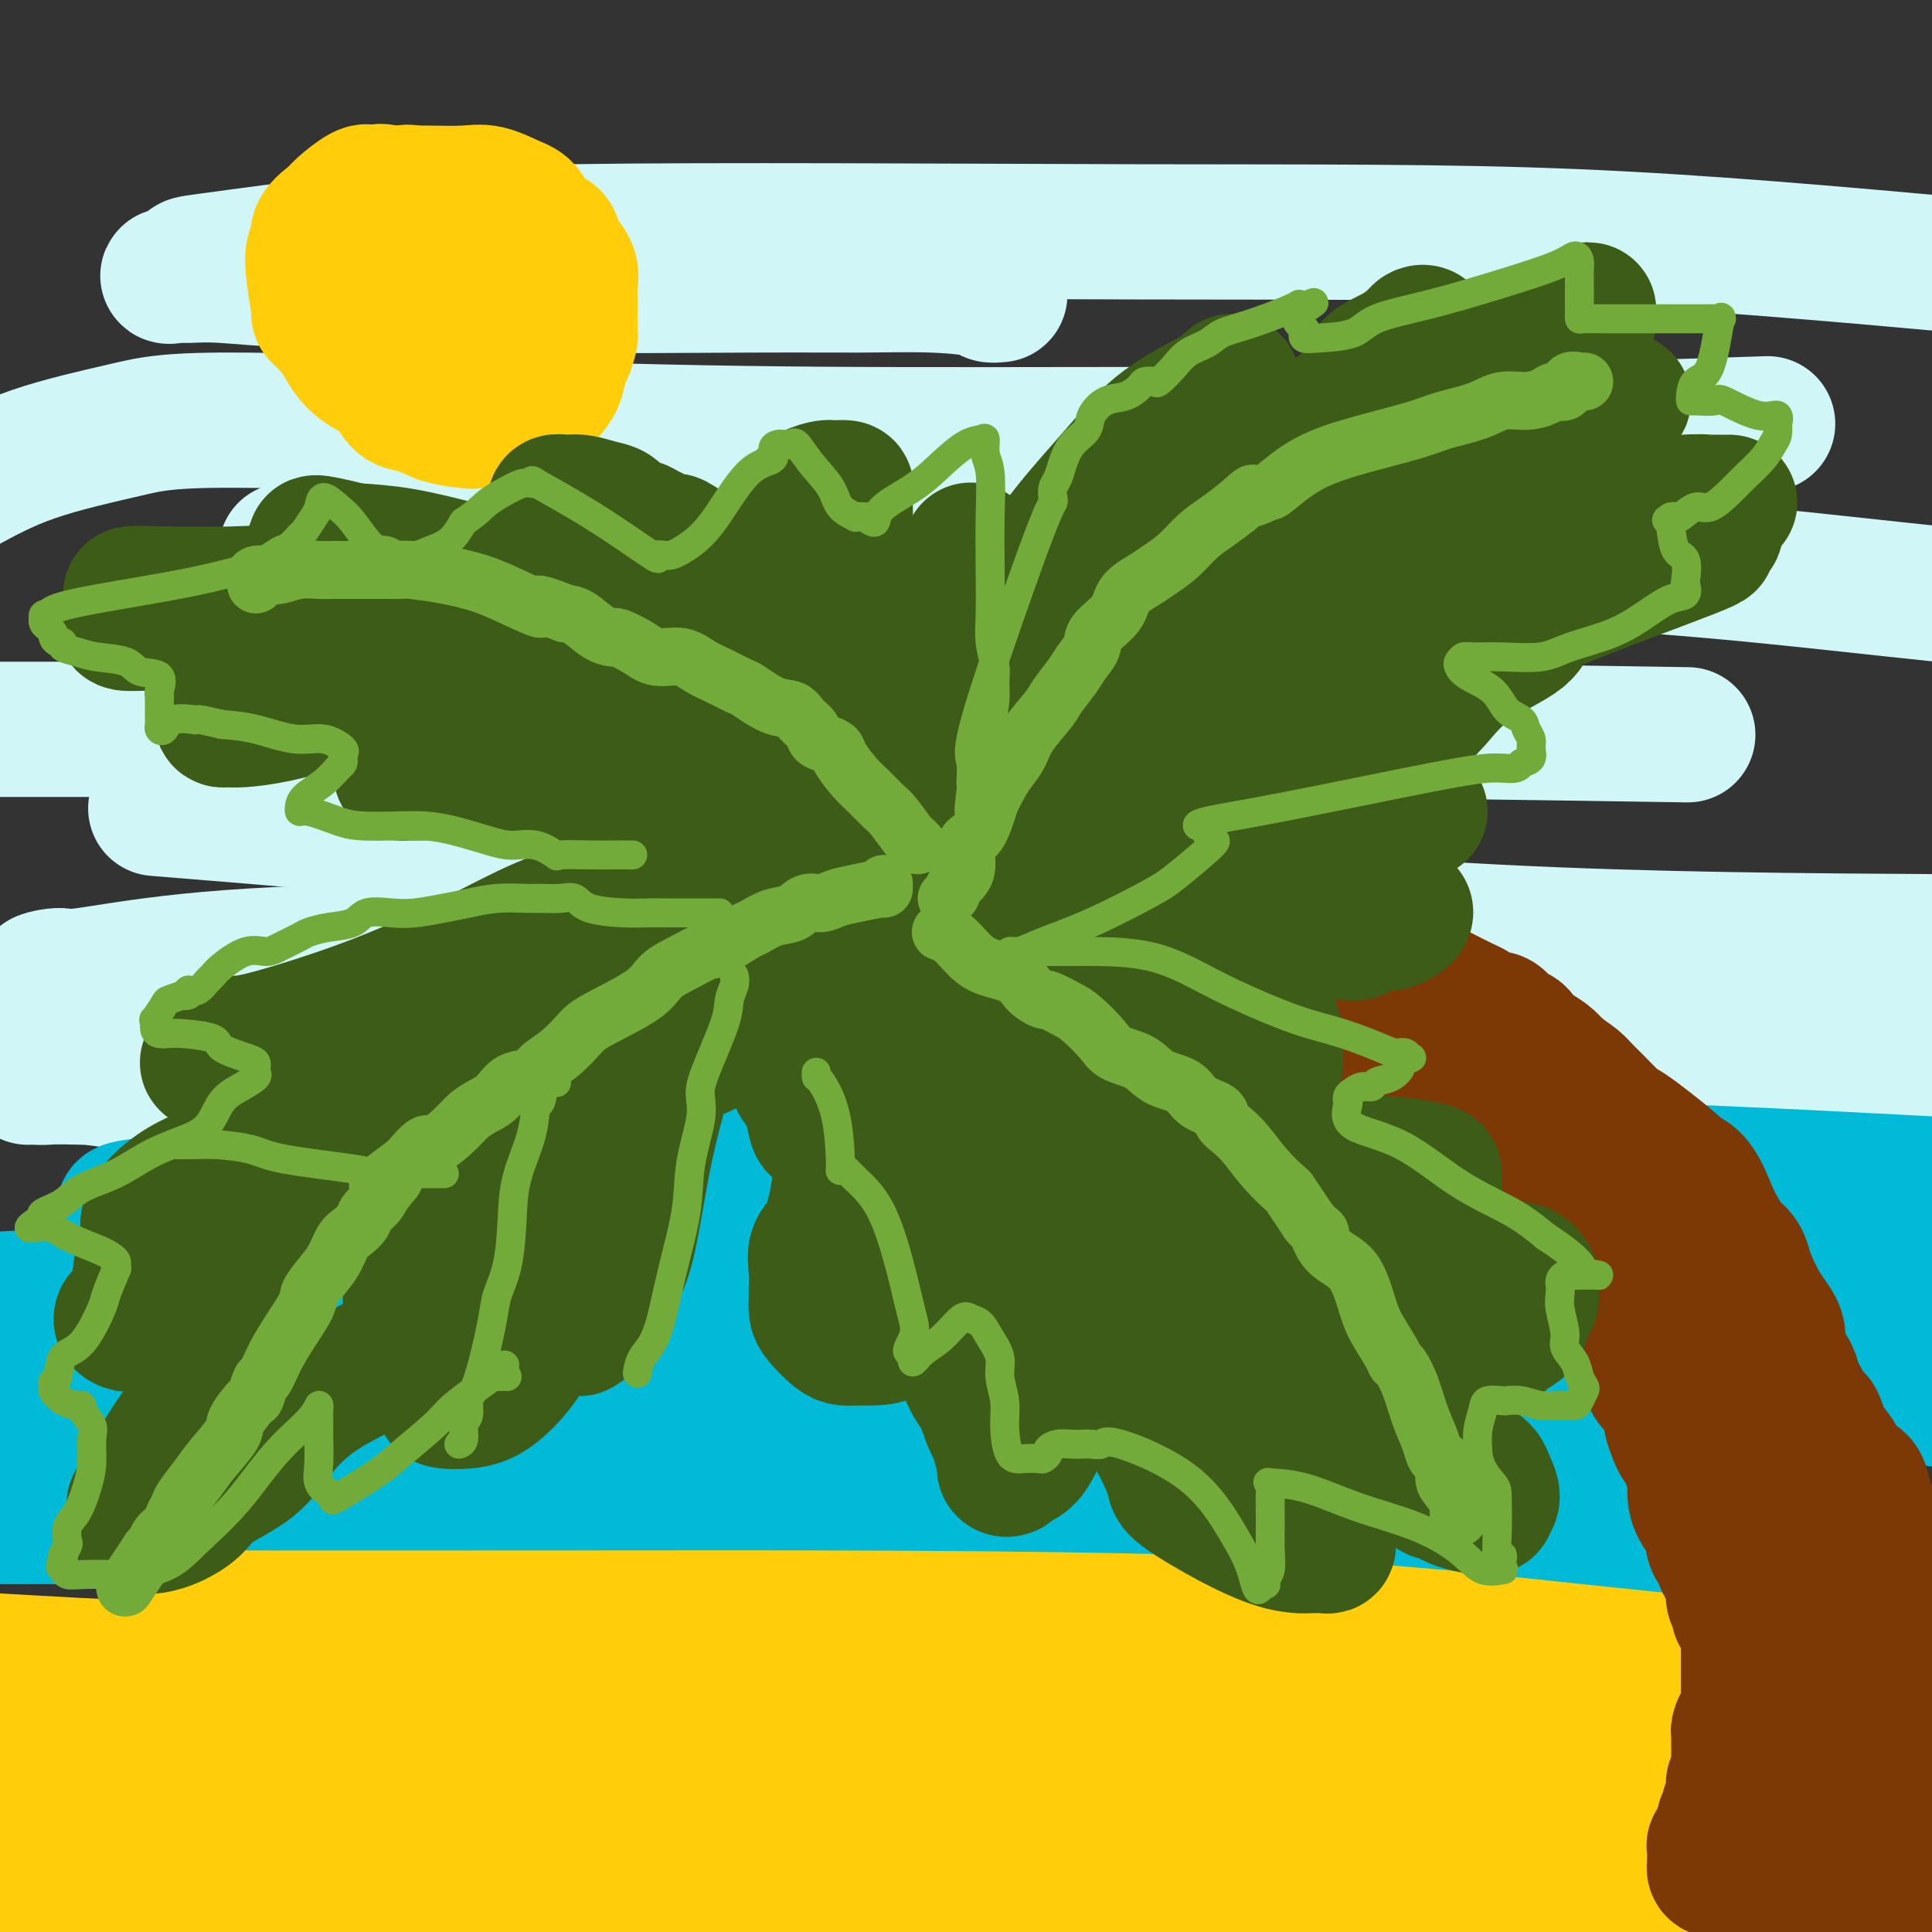 <svg viewBox='0 0 400 400' version='1.1' xmlns='http://www.w3.org/2000/svg' xmlns:xlink='http://www.w3.org/1999/xlink'><rect x="0" y="0" width="400" height="400" fill="#333333" stroke="none"/><g fill='none' stroke='#D0F6F7' stroke-width='28' stroke-linecap='round' stroke-linejoin='round'><path d='M207,61c-0.825,0.083 -1.650,0.165 -2,0c-0.350,-0.165 -0.225,-0.579 -2,-1c-1.775,-0.421 -5.452,-0.849 -10,-1c-4.548,-0.151 -9.968,-0.025 -15,0c-5.032,0.025 -9.675,-0.050 -22,0c-12.325,0.050 -32.333,0.224 -46,0c-13.667,-0.224 -20.994,-0.845 -28,-1c-7.006,-0.155 -13.691,0.157 -20,0c-6.309,-0.157 -12.243,-0.781 -16,-1c-3.757,-0.219 -5.337,-0.032 -7,0c-1.663,0.032 -3.408,-0.091 -4,0c-0.592,0.091 -0.031,0.395 1,0c1.031,-0.395 2.531,-1.489 3,-2c0.469,-0.511 -0.093,-0.439 4,-1c4.093,-0.561 12.843,-1.755 23,-3c10.157,-1.245 21.723,-2.540 52,-3c30.277,-0.460 79.267,-0.085 117,0c37.733,0.085 64.209,-0.118 91,1c26.791,1.118 53.895,3.559 81,6'/><path d='M358,88c6.911,-0.227 13.822,-0.455 0,0c-13.822,0.455 -48.377,1.591 -66,2c-17.623,0.409 -18.313,0.089 -34,0c-15.687,-0.089 -46.371,0.052 -71,0c-24.629,-0.052 -43.205,-0.299 -67,-1c-23.795,-0.701 -52.811,-1.858 -69,-2c-16.189,-0.142 -19.551,0.731 -25,2c-5.449,1.269 -12.985,2.934 -19,5c-6.015,2.066 -10.507,4.533 -15,7'/><path d='M66,114c-5.858,-0.013 -11.716,-0.026 0,0c11.716,0.026 41.006,0.089 86,0c44.994,-0.089 105.691,-0.332 148,1c42.309,1.332 66.231,4.238 92,7c25.769,2.762 53.384,5.381 81,8'/><path d='M341,152c7.315,0.113 14.629,0.226 0,0c-14.629,-0.226 -51.202,-0.793 -84,-1c-32.798,-0.207 -61.822,-0.056 -91,0c-29.178,0.056 -58.509,0.015 -84,0c-25.491,-0.015 -47.140,-0.004 -64,0c-16.860,0.004 -28.930,0.002 -41,0'/><path d='M40,168c-6.721,-0.550 -13.442,-1.100 0,0c13.442,1.100 47.046,3.852 79,7c31.954,3.148 62.257,6.694 94,10c31.743,3.306 64.927,6.373 97,8c32.073,1.627 63.037,1.813 94,2'/><path d='M349,217c8.007,0.002 16.014,0.004 0,0c-16.014,-0.004 -56.048,-0.015 -91,0c-34.952,0.015 -64.822,0.056 -94,-1c-29.178,-1.056 -57.663,-3.207 -81,-4c-23.337,-0.793 -41.525,-0.226 -56,0c-14.475,0.226 -25.238,0.113 -36,0'/><path d='M22,207c-13.978,0.116 -27.955,0.233 0,0c27.955,-0.233 97.844,-0.815 146,-1c48.156,-0.185 74.581,0.027 106,0c31.419,-0.027 67.834,-0.293 101,0c33.166,0.293 63.083,1.147 93,2'/><path d='M354,222c7.944,0.677 15.888,1.355 0,0c-15.888,-1.355 -55.609,-4.742 -88,-7c-32.391,-2.258 -57.452,-3.389 -84,-5c-26.548,-1.611 -54.584,-3.704 -77,-5c-22.416,-1.296 -39.210,-1.795 -52,-2c-12.790,-0.205 -21.574,-0.117 -29,0c-7.426,0.117 -13.495,0.262 -15,0c-1.505,-0.262 1.552,-0.930 3,-1c1.448,-0.070 1.286,0.457 5,0c3.714,-0.457 11.303,-1.899 22,-3c10.697,-1.101 24.502,-1.861 43,-2c18.498,-0.139 41.691,0.342 60,0c18.309,-0.342 31.736,-1.507 51,0c19.264,1.507 44.367,5.686 61,9c16.633,3.314 24.797,5.764 35,9c10.203,3.236 22.444,7.259 31,10c8.556,2.741 13.427,4.198 19,6c5.573,1.802 11.850,3.947 17,5c5.150,1.053 9.174,1.014 12,1c2.826,-0.014 4.453,-0.004 5,0c0.547,0.004 0.013,0.001 0,0c-0.013,-0.001 0.493,-0.001 1,0'/><path d='M374,237c3.560,0.040 3.459,-0.360 5,-2c1.541,-1.640 4.722,-4.518 8,-6c3.278,-1.482 6.651,-1.566 9,-2c2.349,-0.434 3.675,-1.217 5,-2'/><path d='M388,225c3.053,-0.130 6.105,-0.260 0,0c-6.105,0.260 -21.369,0.908 -36,1c-14.631,0.092 -28.631,-0.374 -47,0c-18.369,0.374 -41.108,1.586 -60,2c-18.892,0.414 -33.939,0.030 -60,0c-26.061,-0.030 -63.138,0.293 -87,0c-23.862,-0.293 -34.510,-1.203 -43,-2c-8.490,-0.797 -14.823,-1.482 -21,-2c-6.177,-0.518 -12.198,-0.870 -17,-1c-4.802,-0.130 -8.384,-0.037 -10,0c-1.616,0.037 -1.266,0.017 -1,0c0.266,-0.017 0.448,-0.032 1,0c0.552,0.032 1.473,0.111 3,0c1.527,-0.111 3.661,-0.412 8,0c4.339,0.412 10.883,1.535 24,3c13.117,1.465 32.808,3.271 55,5c22.192,1.729 46.887,3.381 74,5c27.113,1.619 56.646,3.205 85,5c28.354,1.795 55.530,3.799 89,5c33.470,1.201 73.235,1.601 113,2'/></g>
<g fill='none' stroke='#00BAD8' stroke-width='28' stroke-linecap='round' stroke-linejoin='round'><path d='M25,252c0.576,-0.340 1.153,-0.679 1,-1c-0.153,-0.321 -1.034,-0.622 1,-1c2.034,-0.378 6.985,-0.832 13,-2c6.015,-1.168 13.095,-3.051 24,-4c10.905,-0.949 25.637,-0.963 42,-1c16.363,-0.037 34.359,-0.096 54,0c19.641,0.096 40.929,0.346 56,0c15.071,-0.346 23.926,-1.289 51,1c27.074,2.289 72.366,7.808 94,11c21.634,3.192 19.610,4.055 28,6c8.390,1.945 27.195,4.973 46,8'/><path d='M388,272c4.581,0.000 9.162,0.000 0,0c-9.162,0.000 -32.065,0.000 -55,0c-22.935,0.000 -45.900,-0.000 -86,0c-40.100,0.000 -97.335,0.000 -137,0c-39.665,0.000 -61.762,0.000 -78,0c-16.238,0.000 -26.619,0.000 -37,0'/><path d='M50,272c-7.509,-0.045 -15.018,-0.089 0,0c15.018,0.089 52.561,0.313 87,0c34.439,-0.313 65.772,-1.161 97,0c31.228,1.161 62.351,4.332 90,7c27.649,2.668 51.825,4.834 76,7'/><path d='M345,295c6.677,-0.002 13.354,-0.004 0,0c-13.354,0.004 -46.740,0.015 -78,0c-31.260,-0.015 -60.394,-0.057 -88,0c-27.606,0.057 -53.683,0.211 -75,0c-21.317,-0.211 -37.874,-0.788 -50,-1c-12.126,-0.212 -19.822,-0.060 -24,0c-4.178,0.060 -4.840,0.026 -5,0c-0.160,-0.026 0.180,-0.045 1,0c0.820,0.045 2.118,0.156 5,0c2.882,-0.156 7.347,-0.577 14,-1c6.653,-0.423 15.492,-0.848 32,-1c16.508,-0.152 40.683,-0.030 66,0c25.317,0.030 51.774,-0.031 76,0c24.226,0.031 46.219,0.155 65,1c18.781,0.845 34.351,2.412 50,6c15.649,3.588 31.379,9.195 40,12c8.621,2.805 10.133,2.806 11,3c0.867,0.194 1.090,0.580 2,1c0.910,0.420 2.506,0.873 0,1c-2.506,0.127 -9.115,-0.071 -20,0c-10.885,0.071 -26.047,0.411 -47,0c-20.953,-0.411 -47.699,-1.574 -76,-2c-28.301,-0.426 -58.158,-0.115 -93,0c-34.842,0.115 -74.669,0.033 -106,0c-31.331,-0.033 -54.165,-0.016 -77,0'/><path d='M57,313c-13.911,0.030 -27.821,0.060 0,0c27.821,-0.060 97.375,-0.208 147,0c49.625,0.208 79.321,0.774 111,3c31.679,2.226 65.339,6.113 99,10'/><path d='M342,300c15.177,4.607 30.354,9.214 0,0c-30.354,-9.214 -106.239,-32.248 -142,-43c-35.761,-10.752 -31.397,-9.221 -40,-11c-8.603,-1.779 -30.174,-6.867 -38,-9c-7.826,-2.133 -1.906,-1.309 0,-1c1.906,0.309 -0.200,0.104 -1,0c-0.800,-0.104 -0.292,-0.107 1,0c1.292,0.107 3.368,0.322 10,1c6.632,0.678 17.820,1.818 31,4c13.180,2.182 28.353,5.407 41,8c12.647,2.593 22.767,4.553 31,6c8.233,1.447 14.579,2.382 18,3c3.421,0.618 3.917,0.920 4,1c0.083,0.080 -0.249,-0.062 0,0c0.249,0.062 1.077,0.328 -2,1c-3.077,0.672 -10.060,1.749 -18,2c-7.940,0.251 -16.836,-0.325 -29,1c-12.164,1.325 -27.596,4.551 -46,6c-18.404,1.449 -39.778,1.120 -60,1c-20.222,-0.120 -39.290,-0.032 -56,0c-16.710,0.032 -31.060,0.009 -40,0c-8.940,-0.009 -12.470,-0.005 -16,0'/><path d='M0,269c-0.868,0.057 -1.735,0.114 0,0c1.735,-0.114 6.073,-0.399 19,-1c12.927,-0.601 34.443,-1.519 57,-2c22.557,-0.481 46.156,-0.524 70,0c23.844,0.524 47.933,1.616 84,4c36.067,2.384 84.111,6.062 106,8c21.889,1.938 17.624,2.137 25,4c7.376,1.863 26.393,5.389 36,7c9.607,1.611 9.803,1.305 10,1'/><path d='M386,290c2.085,0.044 4.171,0.089 0,0c-4.171,-0.089 -14.598,-0.311 -45,0c-30.402,0.311 -80.778,1.156 -119,2c-38.222,0.844 -64.291,1.689 -96,2c-31.709,0.311 -69.060,0.089 -97,0c-27.940,-0.089 -46.470,-0.044 -65,0'/><path d='M40,288c-2.725,0.420 -5.449,0.841 0,0c5.449,-0.841 19.072,-2.943 44,-5c24.928,-2.057 61.161,-4.068 94,-6c32.839,-1.932 62.285,-3.786 94,-7c31.715,-3.214 65.699,-7.789 81,-10c15.301,-2.211 11.919,-2.057 11,-2c-0.919,0.057 0.624,0.017 1,0c0.376,-0.017 -0.416,-0.012 -1,0c-0.584,0.012 -0.960,0.031 -2,0c-1.040,-0.031 -2.745,-0.114 -4,0c-1.255,0.114 -2.061,0.423 -4,1c-1.939,0.577 -5.013,1.422 -10,2c-4.987,0.578 -11.888,0.889 -20,1c-8.112,0.111 -17.437,0.023 -27,0c-9.563,-0.023 -19.365,0.018 -29,0c-9.635,-0.018 -19.104,-0.096 -31,0c-11.896,0.096 -26.219,0.366 -37,0c-10.781,-0.366 -18.021,-1.367 -26,-2c-7.979,-0.633 -16.696,-0.899 -25,-1c-8.304,-0.101 -16.196,-0.038 -23,0c-6.804,0.038 -12.521,0.052 -18,0c-5.479,-0.052 -10.720,-0.169 -14,0c-3.280,0.169 -4.597,0.623 -6,1c-1.403,0.377 -2.890,0.676 -4,1c-1.110,0.324 -1.844,0.675 -3,1c-1.156,0.325 -2.734,0.626 -4,1c-1.266,0.374 -2.219,0.821 -2,1c0.219,0.179 1.609,0.089 3,0'/><path d='M78,264c-2.005,0.861 0.982,0.514 2,0c1.018,-0.514 0.069,-1.195 11,-5c10.931,-3.805 33.744,-10.735 46,-13c12.256,-2.265 13.955,0.135 31,0c17.045,-0.135 49.435,-2.806 79,-4c29.565,-1.194 56.304,-0.913 84,0c27.696,0.913 56.348,2.456 85,4'/><path d='M359,294c7.819,-0.221 15.638,-0.442 0,0c-15.638,0.442 -54.732,1.547 -89,2c-34.268,0.453 -63.711,0.255 -88,0c-24.289,-0.255 -43.423,-0.566 -58,0c-14.577,0.566 -24.595,2.008 -33,3c-8.405,0.992 -15.197,1.533 -18,2c-2.803,0.467 -1.618,0.859 -1,1c0.618,0.141 0.670,0.030 1,0c0.330,-0.030 0.938,0.020 2,0c1.062,-0.020 2.579,-0.110 3,0c0.421,0.110 -0.253,0.419 2,0c2.253,-0.419 7.435,-1.567 17,-3c9.565,-1.433 23.514,-3.151 45,-4c21.486,-0.849 50.510,-0.828 80,-1c29.490,-0.172 59.445,-0.535 84,0c24.555,0.535 43.711,1.970 56,3c12.289,1.030 17.710,1.657 20,2c2.290,0.343 1.447,0.404 1,1c-0.447,0.596 -0.499,1.729 -3,3c-2.501,1.271 -7.452,2.681 -15,4c-7.548,1.319 -17.695,2.548 -36,3c-18.305,0.452 -44.770,0.127 -71,0c-26.230,-0.127 -52.227,-0.055 -77,0c-24.773,0.055 -48.324,0.092 -78,0c-29.676,-0.092 -65.479,-0.312 -86,0c-20.521,0.312 -25.761,1.156 -31,2'/><path d='M1,312c-0.656,0.004 -1.312,0.009 0,0c1.312,-0.009 4.592,-0.031 12,0c7.408,0.031 18.944,0.116 40,0c21.056,-0.116 51.634,-0.433 87,0c35.366,0.433 75.522,1.617 113,4c37.478,2.383 72.280,5.967 103,9c30.720,3.033 57.360,5.517 84,8'/><path d='M328,349c9.259,-0.087 18.518,-0.174 0,0c-18.518,0.174 -64.813,0.610 -102,0c-37.187,-0.610 -65.267,-2.265 -91,-4c-25.733,-1.735 -49.120,-3.551 -65,-5c-15.880,-1.449 -24.253,-2.532 -29,-3c-4.747,-0.468 -5.867,-0.321 -6,0c-0.133,0.321 0.723,0.818 1,1c0.277,0.182 -0.024,0.051 4,0c4.024,-0.051 12.375,-0.021 13,0c0.625,0.021 -6.474,0.032 11,0c17.474,-0.032 59.522,-0.107 95,0c35.478,0.107 64.388,0.396 94,2c29.612,1.604 59.928,4.521 84,7c24.072,2.479 41.901,4.519 51,6c9.099,1.481 9.466,2.405 10,3c0.534,0.595 1.233,0.863 0,2c-1.233,1.137 -4.398,3.142 -15,5c-10.602,1.858 -28.642,3.567 -47,5c-18.358,1.433 -37.034,2.590 -80,1c-42.966,-1.590 -110.222,-5.928 -156,-10c-45.778,-4.072 -70.080,-7.878 -86,-10c-15.920,-2.122 -23.460,-2.561 -31,-3'/><path d='M33,346c-8.084,0.143 -16.169,0.285 0,0c16.169,-0.285 56.591,-0.999 95,0c38.409,0.999 74.806,3.710 110,7c35.194,3.290 69.185,7.159 94,10c24.815,2.841 40.455,4.652 49,6c8.545,1.348 9.994,2.231 10,3c0.006,0.769 -1.433,1.424 -6,3c-4.567,1.576 -12.263,4.074 -31,6c-18.737,1.926 -48.515,3.281 -81,4c-32.485,0.719 -67.676,0.801 -102,1c-34.324,0.199 -67.779,0.515 -97,0c-29.221,-0.515 -54.206,-1.861 -67,-3c-12.794,-1.139 -13.397,-2.069 -14,-3'/><path d='M2,376c-6.745,0.274 -13.490,0.547 0,0c13.490,-0.547 47.214,-1.915 60,-3c12.786,-1.085 4.633,-1.889 35,0c30.367,1.889 99.253,6.470 143,11c43.747,4.530 62.356,9.009 76,12c13.644,2.991 22.322,4.496 31,6'/><path d='M110,394c9.583,1.417 19.167,2.833 0,0c-19.167,-2.833 -67.083,-9.917 -115,-17'/><path d='M44,381c-13.667,-1.844 -27.333,-3.689 0,0c27.333,3.689 95.667,12.911 132,18c36.333,5.089 40.667,6.044 45,7'/></g>
<g fill='none' stroke='#FFCD0A' stroke-width='28' stroke-linecap='round' stroke-linejoin='round'><path d='M360,349c-1.208,-0.009 -2.416,-0.018 -3,0c-0.584,0.018 -0.545,0.062 -1,0c-0.455,-0.062 -1.403,-0.230 -5,0c-3.597,0.230 -9.844,0.859 -18,2c-8.156,1.141 -18.220,2.794 -31,5c-12.780,2.206 -28.275,4.966 -45,7c-16.725,2.034 -34.681,3.343 -53,4c-18.319,0.657 -37.003,0.661 -58,2c-20.997,1.339 -44.307,4.014 -67,5c-22.693,0.986 -44.769,0.282 -65,0c-20.231,-0.282 -38.615,-0.141 -57,0'/><path d='M88,369c-8.545,-0.003 -17.091,-0.006 0,0c17.091,0.006 59.817,0.021 95,0c35.183,-0.021 62.822,-0.078 86,0c23.178,0.078 41.894,0.290 64,1c22.106,0.710 47.602,1.917 60,3c12.398,1.083 11.699,2.041 11,3'/><path d='M399,376c2.945,0.047 5.889,0.093 0,0c-5.889,-0.093 -20.613,-0.327 -35,0c-14.387,0.327 -28.437,1.215 -49,0c-20.563,-1.215 -47.640,-4.533 -75,-8c-27.360,-3.467 -55.004,-7.084 -82,-10c-26.996,-2.916 -53.345,-5.131 -77,-7c-23.655,-1.869 -44.616,-3.391 -61,-4c-16.384,-0.609 -28.192,-0.304 -40,0'/><path d='M24,347c-5.456,0.000 -10.913,0.000 0,0c10.913,0.000 38.195,0.000 64,0c25.805,0.000 50.133,0.000 76,0c25.867,0.000 53.272,0.000 81,0c27.728,-0.000 55.779,0.000 82,0c26.221,0.000 50.610,0.000 75,0'/><path d='M364,346c5.750,-0.005 11.499,-0.010 0,0c-11.499,0.010 -40.247,0.033 -84,0c-43.753,-0.033 -102.510,-0.124 -144,0c-41.490,0.124 -65.711,0.464 -88,0c-22.289,-0.464 -42.644,-1.732 -63,-3'/><path d='M42,335c-5.462,-0.006 -10.924,-0.011 0,0c10.924,0.011 38.234,0.039 78,0c39.766,-0.039 91.989,-0.144 128,1c36.011,1.144 55.811,3.539 79,6c23.189,2.461 49.768,4.989 68,7c18.232,2.011 28.116,3.506 38,5'/><path d='M360,355c1.741,0.065 3.482,0.130 0,0c-3.482,-0.130 -12.188,-0.455 -29,0c-16.812,0.455 -41.730,1.692 -76,0c-34.270,-1.692 -77.894,-6.311 -106,-9c-28.106,-2.689 -40.696,-3.448 -52,-4c-11.304,-0.552 -21.322,-0.898 -27,-1c-5.678,-0.102 -7.015,0.040 -7,0c0.015,-0.040 1.382,-0.261 3,0c1.618,0.261 3.485,1.006 9,2c5.515,0.994 14.677,2.239 31,4c16.323,1.761 39.808,4.039 65,6c25.192,1.961 52.090,3.605 81,6c28.910,2.395 59.831,5.541 85,8c25.169,2.459 44.584,4.229 64,6'/><path d='M337,382c5.381,0.000 10.762,0.000 0,0c-10.762,0.000 -37.667,0.000 -80,0c-42.333,0.000 -100.094,0.000 -129,0c-28.906,0.000 -28.957,-0.000 -41,0c-12.043,0.000 -36.076,0.000 -49,0c-12.924,-0.000 -14.738,-0.000 -15,0c-0.262,0.000 1.027,0.000 2,0c0.973,-0.000 1.631,-0.000 5,0c3.369,0.000 9.448,0.000 21,0c11.552,-0.000 28.576,-0.000 49,0c20.424,0.000 44.246,0.000 67,0c22.754,-0.000 44.439,-0.000 62,0c17.561,0.000 30.998,0.000 42,0c11.002,-0.000 19.570,-0.000 27,0c7.430,0.000 13.722,0.000 16,0c2.278,-0.000 0.543,-0.000 -1,0c-1.543,0.000 -2.895,0.000 -9,0c-6.105,-0.000 -16.965,-0.000 -29,0c-12.035,0.000 -25.247,0.000 -48,0c-22.753,-0.000 -55.048,-0.000 -77,0c-21.952,0.000 -33.560,0.001 -43,0c-9.440,-0.001 -16.712,-0.003 -19,0c-2.288,0.003 0.406,0.010 3,0c2.594,-0.010 5.087,-0.036 7,0c1.913,0.036 3.248,0.134 14,1c10.752,0.866 30.923,2.500 54,4c23.077,1.500 49.059,2.865 77,5c27.941,2.135 57.840,5.038 85,7c27.160,1.962 51.580,2.981 76,4'/><path d='M63,399c1.283,0.113 2.567,0.226 0,0c-2.567,-0.226 -8.984,-0.793 -16,-1c-7.016,-0.207 -14.630,-0.056 -17,0c-2.370,0.056 0.505,0.016 1,0c0.495,-0.016 -1.390,-0.006 4,0c5.390,0.006 18.055,0.010 33,0c14.945,-0.010 32.171,-0.034 53,0c20.829,0.034 45.262,0.124 71,0c25.738,-0.124 52.782,-0.464 75,0c22.218,0.464 39.609,1.732 57,3'/><path d='M70,389c11.750,1.667 23.500,3.333 0,0c-23.500,-3.333 -82.250,-11.667 -141,-20'/><path d='M61,365c-8.573,-0.742 -17.145,-1.483 0,0c17.145,1.483 60.008,5.191 97,10c36.992,4.809 68.113,10.718 95,15c26.887,4.282 49.539,6.938 64,9c14.461,2.062 20.730,3.531 27,5'/><path d='M142,399c-2.656,0.115 -5.311,0.230 0,0c5.311,-0.230 18.589,-0.805 37,-1c18.411,-0.195 41.956,-0.011 64,0c22.044,0.011 42.589,-0.151 64,0c21.411,0.151 43.689,0.615 56,1c12.311,0.385 14.656,0.693 17,1'/><path d='M269,399c14.365,1.594 28.729,3.187 0,0c-28.729,-3.187 -100.552,-11.155 -144,-15c-43.448,-3.845 -58.522,-3.567 -74,-4c-15.478,-0.433 -31.359,-1.578 -40,-2c-8.641,-0.422 -10.040,-0.121 -11,0c-0.960,0.121 -1.480,0.060 -2,0'/><path d='M10,378c-0.512,-0.095 -1.024,-0.190 0,0c1.024,0.190 3.583,0.667 25,4c21.417,3.333 61.690,9.524 93,13c31.310,3.476 53.655,4.238 76,5'/><path d='M17,394c0.223,0.052 0.446,0.105 0,0c-0.446,-0.105 -1.560,-0.367 -1,-1c0.560,-0.633 2.794,-1.637 3,-2c0.206,-0.363 -1.616,-0.086 3,0c4.616,0.086 15.670,-0.018 28,0c12.330,0.018 25.935,0.159 45,1c19.065,0.841 43.590,2.383 61,4c17.410,1.617 27.705,3.308 38,5'/><path d='M0,391c-6.133,-0.533 -12.267,-1.067 0,0c12.267,1.067 42.933,3.733 66,6c23.067,2.267 38.533,4.133 54,6'/><path d='M83,45c-0.757,-0.000 -1.514,-0.001 -2,0c-0.486,0.001 -0.700,0.002 -1,0c-0.300,-0.002 -0.686,-0.009 -1,0c-0.314,0.009 -0.557,0.032 -1,0c-0.443,-0.032 -1.085,-0.121 -2,0c-0.915,0.121 -2.101,0.451 -3,1c-0.899,0.549 -1.509,1.318 -2,2c-0.491,0.682 -0.864,1.277 -1,2c-0.136,0.723 -0.037,1.573 0,3c0.037,1.427 0.012,3.431 0,5c-0.012,1.569 -0.013,2.702 0,4c0.013,1.298 0.038,2.760 0,4c-0.038,1.240 -0.139,2.259 0,3c0.139,0.741 0.517,1.205 1,2c0.483,0.795 1.072,1.922 2,3c0.928,1.078 2.195,2.107 4,3c1.805,0.893 4.149,1.651 7,3c2.851,1.349 6.211,3.290 8,4c1.789,0.710 2.008,0.190 3,0c0.992,-0.190 2.759,-0.051 4,0c1.241,0.051 1.957,0.015 3,0c1.043,-0.015 2.412,-0.010 3,0c0.588,0.010 0.395,0.026 1,0c0.605,-0.026 2.007,-0.093 3,-1c0.993,-0.907 1.576,-2.655 2,-4c0.424,-1.345 0.688,-2.286 1,-3c0.312,-0.714 0.671,-1.202 1,-2c0.329,-0.798 0.627,-1.907 1,-3c0.373,-1.093 0.821,-2.169 1,-3c0.179,-0.831 0.090,-1.415 0,-2'/><path d='M115,66c0.930,-3.787 0.255,-4.756 0,-5c-0.255,-0.244 -0.089,0.236 0,0c0.089,-0.236 0.100,-1.189 0,-2c-0.100,-0.811 -0.312,-1.481 -1,-2c-0.688,-0.519 -1.852,-0.888 -3,-2c-1.148,-1.112 -2.281,-2.967 -3,-4c-0.719,-1.033 -1.023,-1.245 -2,-2c-0.977,-0.755 -2.626,-2.052 -4,-3c-1.374,-0.948 -2.472,-1.546 -4,-2c-1.528,-0.454 -3.488,-0.763 -5,-1c-1.512,-0.237 -2.578,-0.404 -4,-1c-1.422,-0.596 -3.200,-1.623 -4,-2c-0.800,-0.377 -0.621,-0.104 -1,0c-0.379,0.104 -1.317,0.038 -2,0c-0.683,-0.038 -1.112,-0.047 -2,0c-0.888,0.047 -2.235,0.150 -3,0c-0.765,-0.150 -0.946,-0.555 -2,0c-1.054,0.555 -2.979,2.068 -4,3c-1.021,0.932 -1.136,1.281 -2,2c-0.864,0.719 -2.476,1.809 -3,3c-0.524,1.191 0.040,2.485 0,3c-0.040,0.515 -0.682,0.251 -1,1c-0.318,0.749 -0.310,2.512 0,5c0.310,2.488 0.923,5.701 1,7c0.077,1.299 -0.380,0.684 1,2c1.380,1.316 4.598,4.561 6,6c1.402,1.439 0.989,1.071 2,2c1.011,0.929 3.446,3.156 5,5c1.554,1.844 2.226,3.304 3,4c0.774,0.696 1.650,0.627 3,1c1.350,0.373 3.175,1.186 5,2'/><path d='M91,86c2.243,0.692 3.850,0.921 5,1c1.150,0.079 1.844,0.009 3,0c1.156,-0.009 2.776,0.042 4,0c1.224,-0.042 2.054,-0.179 3,0c0.946,0.179 2.007,0.674 3,0c0.993,-0.674 1.916,-2.517 3,-4c1.084,-1.483 2.329,-2.606 3,-4c0.671,-1.394 0.768,-3.059 1,-4c0.232,-0.941 0.597,-1.157 1,-2c0.403,-0.843 0.842,-2.311 1,-3c0.158,-0.689 0.036,-0.597 0,-2c-0.036,-1.403 0.015,-4.301 0,-6c-0.015,-1.699 -0.096,-2.200 0,-3c0.096,-0.800 0.370,-1.899 0,-3c-0.370,-1.101 -1.383,-2.203 -2,-3c-0.617,-0.797 -0.838,-1.287 -1,-2c-0.162,-0.713 -0.265,-1.649 -1,-2c-0.735,-0.351 -2.101,-0.119 -3,-1c-0.899,-0.881 -1.332,-2.877 -2,-4c-0.668,-1.123 -1.571,-1.373 -3,-2c-1.429,-0.627 -3.384,-1.632 -5,-2c-1.616,-0.368 -2.894,-0.098 -5,0c-2.106,0.098 -5.038,0.023 -7,0c-1.962,-0.023 -2.952,0.006 -4,0c-1.048,-0.006 -2.154,-0.048 -3,0c-0.846,0.048 -1.431,0.186 -2,0c-0.569,-0.186 -1.122,-0.696 -2,0c-0.878,0.696 -2.081,2.599 -3,4c-0.919,1.401 -1.555,2.300 -2,3c-0.445,0.700 -0.699,1.200 -1,2c-0.301,0.800 -0.651,1.900 -1,3'/><path d='M71,52c-1.079,2.701 -0.278,3.453 0,5c0.278,1.547 0.032,3.890 0,6c-0.032,2.110 0.149,3.989 0,5c-0.149,1.011 -0.628,1.154 0,2c0.628,0.846 2.363,2.395 4,4c1.637,1.605 3.176,3.267 6,5c2.824,1.733 6.933,3.537 10,5c3.067,1.463 5.092,2.585 6,3c0.908,0.415 0.700,0.122 1,0c0.300,-0.122 1.110,-0.072 2,0c0.890,0.072 1.860,0.166 3,0c1.140,-0.166 2.449,-0.590 3,-1c0.551,-0.410 0.344,-0.804 1,-2c0.656,-1.196 2.176,-3.195 3,-4c0.824,-0.805 0.952,-0.417 1,-1c0.048,-0.583 0.016,-2.139 0,-3c-0.016,-0.861 -0.018,-1.028 0,-2c0.018,-0.972 0.054,-2.751 0,-4c-0.054,-1.249 -0.198,-1.970 -1,-3c-0.802,-1.030 -2.263,-2.371 -3,-3c-0.737,-0.629 -0.749,-0.547 -1,-1c-0.251,-0.453 -0.742,-1.443 -2,-2c-1.258,-0.557 -3.283,-0.682 -5,-1c-1.717,-0.318 -3.124,-0.827 -4,-1c-0.876,-0.173 -1.219,-0.008 -2,0c-0.781,0.008 -1.999,-0.142 -3,0c-1.001,0.142 -1.784,0.574 -2,1c-0.216,0.426 0.134,0.845 0,2c-0.134,1.155 -0.753,3.044 -1,4c-0.247,0.956 -0.124,0.978 0,1'/><path d='M87,67c-0.548,1.917 -0.416,2.710 0,3c0.416,0.290 1.118,0.078 1,0c-0.118,-0.078 -1.054,-0.021 0,0c1.054,0.021 4.100,0.006 5,0c0.900,-0.006 -0.346,-0.001 0,0c0.346,0.001 2.286,0.000 3,0c0.714,-0.000 0.204,-0.000 0,0c-0.204,0.000 -0.102,0.000 0,0'/></g>
<g fill='none' stroke='#7C3805' stroke-width='28' stroke-linecap='round' stroke-linejoin='round'><path d='M373,364c-0.536,0.162 -1.072,0.324 -1,0c0.072,-0.324 0.751,-1.134 1,-2c0.249,-0.866 0.067,-1.786 0,-2c-0.067,-0.214 -0.018,0.280 0,-1c0.018,-1.280 0.005,-4.332 0,-5c-0.005,-0.668 -0.002,1.050 0,-2c0.002,-3.050 0.004,-10.868 0,-14c-0.004,-3.132 -0.015,-1.577 0,-2c0.015,-0.423 0.056,-2.822 0,-4c-0.056,-1.178 -0.209,-1.133 -1,-2c-0.791,-0.867 -2.220,-2.645 -3,-4c-0.780,-1.355 -0.912,-2.287 -2,-4c-1.088,-1.713 -3.131,-4.209 -4,-6c-0.869,-1.791 -0.564,-2.879 -1,-4c-0.436,-1.121 -1.612,-2.277 -2,-3c-0.388,-0.723 0.013,-1.013 0,-2c-0.013,-0.987 -0.441,-2.672 -1,-4c-0.559,-1.328 -1.248,-2.298 -2,-3c-0.752,-0.702 -1.566,-1.135 -2,-2c-0.434,-0.865 -0.488,-2.161 -1,-3c-0.512,-0.839 -1.483,-1.220 -2,-2c-0.517,-0.780 -0.581,-1.961 -1,-3c-0.419,-1.039 -1.195,-1.938 -2,-3c-0.805,-1.062 -1.640,-2.286 -3,-4c-1.360,-1.714 -3.246,-3.918 -4,-5c-0.754,-1.082 -0.377,-1.041 0,-1'/><path d='M342,277c-5.151,-8.834 -2.529,-3.418 -2,-2c0.529,1.418 -1.035,-1.161 -2,-3c-0.965,-1.839 -1.329,-2.936 -2,-4c-0.671,-1.064 -1.648,-2.093 -2,-3c-0.352,-0.907 -0.079,-1.691 -1,-3c-0.921,-1.309 -3.034,-3.142 -4,-4c-0.966,-0.858 -0.784,-0.742 -2,-3c-1.216,-2.258 -3.831,-6.892 -5,-9c-1.169,-2.108 -0.890,-1.690 -1,-2c-0.110,-0.310 -0.607,-1.348 -1,-2c-0.393,-0.652 -0.683,-0.916 -1,-1c-0.317,-0.084 -0.660,0.014 -1,0c-0.340,-0.014 -0.677,-0.139 -1,-1c-0.323,-0.861 -0.633,-2.457 -1,-3c-0.367,-0.543 -0.792,-0.033 -1,0c-0.208,0.033 -0.198,-0.410 0,-1c0.198,-0.590 0.585,-1.325 0,-2c-0.585,-0.675 -2.143,-1.288 -3,-2c-0.857,-0.712 -1.012,-1.521 -1,-2c0.012,-0.479 0.190,-0.626 0,-1c-0.190,-0.374 -0.750,-0.974 -1,-1c-0.250,-0.026 -0.190,0.522 -1,0c-0.810,-0.522 -2.491,-2.114 -3,-3c-0.509,-0.886 0.154,-1.066 0,-1c-0.154,0.066 -1.124,0.379 -2,0c-0.876,-0.379 -1.659,-1.448 -2,-2c-0.341,-0.552 -0.240,-0.586 -1,-1c-0.760,-0.414 -2.380,-1.207 -4,-2'/><path d='M297,219c-2.859,-2.292 -1.008,-0.522 -1,0c0.008,0.522 -1.828,-0.204 -3,-1c-1.172,-0.796 -1.679,-1.664 -2,-2c-0.321,-0.336 -0.456,-0.141 -1,0c-0.544,0.141 -1.499,0.228 -2,0c-0.501,-0.228 -0.550,-0.773 -1,-1c-0.450,-0.227 -1.301,-0.137 -2,0c-0.699,0.137 -1.247,0.322 -2,0c-0.753,-0.322 -1.713,-1.149 -2,-2c-0.287,-0.851 0.097,-1.724 -1,-2c-1.097,-0.276 -3.675,0.046 -5,0c-1.325,-0.046 -1.396,-0.460 -2,-1c-0.604,-0.540 -1.740,-1.206 -4,-2c-2.260,-0.794 -5.645,-1.716 -8,-2c-2.355,-0.284 -3.680,0.068 -5,0c-1.320,-0.068 -2.636,-0.558 -4,-1c-1.364,-0.442 -2.777,-0.836 -4,-1c-1.223,-0.164 -2.256,-0.096 -3,0c-0.744,0.096 -1.197,0.222 -2,0c-0.803,-0.222 -1.955,-0.792 -3,-1c-1.045,-0.208 -1.984,-0.056 -3,0c-1.016,0.056 -2.111,0.015 -3,0c-0.889,-0.015 -1.572,-0.004 -2,0c-0.428,0.004 -0.600,0.001 -1,0c-0.400,-0.001 -1.028,-0.000 -2,0c-0.972,0.000 -2.288,0.000 -3,0c-0.712,-0.000 -0.820,-0.000 -1,0c-0.180,0.000 -0.433,0.000 -1,0c-0.567,-0.000 -1.448,-0.000 -2,0c-0.552,0.000 -0.776,0.000 -1,0'/><path d='M221,203c-6.543,-0.464 -2.899,-0.124 -2,0c0.899,0.124 -0.947,0.033 -2,0c-1.053,-0.033 -1.315,-0.009 -3,0c-1.685,0.009 -4.794,0.002 -7,0c-2.206,-0.002 -3.509,0.000 -5,0c-1.491,-0.000 -3.171,-0.004 -4,0c-0.829,0.004 -0.808,0.015 -1,0c-0.192,-0.015 -0.599,-0.056 -1,0c-0.401,0.056 -0.798,0.208 -1,0c-0.202,-0.208 -0.209,-0.776 0,-1c0.209,-0.224 0.634,-0.102 1,0c0.366,0.102 0.675,0.185 1,0c0.325,-0.185 0.668,-0.637 1,-1c0.332,-0.363 0.654,-0.636 1,-1c0.346,-0.364 0.717,-0.819 1,-1c0.283,-0.181 0.478,-0.087 1,0c0.522,0.087 1.372,0.167 2,0c0.628,-0.167 1.034,-0.581 2,-1c0.966,-0.419 2.491,-0.844 4,-1c1.509,-0.156 3.002,-0.042 4,0c0.998,0.042 1.499,0.011 2,0c0.501,-0.011 1.000,-0.003 2,0c1.000,0.003 2.500,0.002 4,0'/><path d='M221,197c3.417,-0.309 1.459,-0.083 1,0c-0.459,0.083 0.579,0.022 2,0c1.421,-0.022 3.223,-0.006 5,0c1.777,0.006 3.529,0.002 5,0c1.471,-0.002 2.660,-0.000 4,0c1.340,0.000 2.830,0.000 4,0c1.170,-0.000 2.020,-0.000 3,0c0.980,0.000 2.092,0.001 3,0c0.908,-0.001 1.614,-0.002 3,0c1.386,0.002 3.452,0.008 5,0c1.548,-0.008 2.578,-0.029 4,0c1.422,0.029 3.237,0.109 5,0c1.763,-0.109 3.473,-0.409 5,0c1.527,0.409 2.872,1.525 5,2c2.128,0.475 5.038,0.309 8,1c2.962,0.691 5.975,2.240 8,3c2.025,0.760 3.064,0.732 4,1c0.936,0.268 1.771,0.831 2,1c0.229,0.169 -0.147,-0.057 0,0c0.147,0.057 0.816,0.398 2,1c1.184,0.602 2.884,1.466 4,2c1.116,0.534 1.650,0.738 2,1c0.350,0.262 0.517,0.581 1,1c0.483,0.419 1.280,0.938 2,1c0.720,0.062 1.361,-0.331 2,0c0.639,0.331 1.277,1.387 2,2c0.723,0.613 1.531,0.783 2,1c0.469,0.217 0.600,0.481 1,1c0.400,0.519 1.069,1.294 2,2c0.931,0.706 2.123,1.345 3,2c0.877,0.655 1.438,1.328 2,2'/><path d='M322,221c2.651,2.115 3.280,2.402 4,3c0.720,0.598 1.532,1.505 2,2c0.468,0.495 0.592,0.577 2,2c1.408,1.423 4.099,4.188 5,5c0.901,0.812 0.013,-0.327 2,1c1.987,1.327 6.850,5.121 9,7c2.150,1.879 1.587,1.844 2,2c0.413,0.156 1.802,0.503 3,2c1.198,1.497 2.205,4.144 3,6c0.795,1.856 1.377,2.920 2,4c0.623,1.080 1.285,2.174 2,3c0.715,0.826 1.482,1.382 2,2c0.518,0.618 0.787,1.297 1,2c0.213,0.703 0.370,1.430 1,3c0.630,1.570 1.732,3.984 3,6c1.268,2.016 2.701,3.633 3,5c0.299,1.367 -0.537,2.484 0,4c0.537,1.516 2.447,3.432 3,5c0.553,1.568 -0.252,2.787 0,4c0.252,1.213 1.560,2.420 2,4c0.440,1.580 0.011,3.532 0,5c-0.011,1.468 0.396,2.451 1,5c0.604,2.549 1.404,6.664 2,9c0.596,2.336 0.986,2.893 1,4c0.014,1.107 -0.350,2.764 0,4c0.350,1.236 1.414,2.049 2,3c0.586,0.951 0.693,2.038 1,3c0.307,0.962 0.813,1.797 1,3c0.187,1.203 0.053,2.772 0,4c-0.053,1.228 -0.027,2.114 0,3'/><path d='M381,336c1.547,8.268 0.415,3.438 0,2c-0.415,-1.438 -0.111,0.517 0,2c0.111,1.483 0.030,2.496 0,3c-0.030,0.504 -0.008,0.499 0,1c0.008,0.501 0.002,1.506 0,3c-0.002,1.494 -0.001,3.475 0,4c0.001,0.525 0.000,-0.406 0,0c-0.000,0.406 -0.000,2.150 0,3c0.000,0.850 -0.000,0.805 0,1c0.000,0.195 0.000,0.630 0,1c-0.000,0.370 -0.001,0.676 0,1c0.001,0.324 0.004,0.668 0,1c-0.004,0.332 -0.016,0.653 0,1c0.016,0.347 0.061,0.720 0,1c-0.061,0.280 -0.226,0.466 0,1c0.226,0.534 0.845,1.415 1,2c0.155,0.585 -0.155,0.875 0,2c0.155,1.125 0.773,3.085 1,4c0.227,0.915 0.061,0.785 0,1c-0.061,0.215 -0.017,0.776 0,1c0.017,0.224 0.009,0.112 0,0'/><path d='M366,369c-0.348,0.456 -0.696,0.911 -1,1c-0.304,0.089 -0.566,-0.190 -1,0c-0.434,0.190 -1.042,0.849 -1,1c0.042,0.151 0.732,-0.206 1,-1c0.268,-0.794 0.114,-2.024 0,-3c-0.114,-0.976 -0.188,-1.699 0,-3c0.188,-1.301 0.638,-3.182 1,-4c0.362,-0.818 0.635,-0.575 1,-2c0.365,-1.425 0.823,-4.518 1,-6c0.177,-1.482 0.073,-1.354 0,-2c-0.073,-0.646 -0.115,-2.066 0,-3c0.115,-0.934 0.386,-1.381 0,-2c-0.386,-0.619 -1.430,-1.411 -2,-2c-0.570,-0.589 -0.664,-0.977 -1,-2c-0.336,-1.023 -0.912,-2.683 -1,-3c-0.088,-0.317 0.313,0.708 0,0c-0.313,-0.708 -1.338,-3.148 -2,-4c-0.662,-0.852 -0.960,-0.114 -1,0c-0.040,0.114 0.179,-0.395 0,-1c-0.179,-0.605 -0.755,-1.306 -1,-2c-0.245,-0.694 -0.158,-1.382 0,-2c0.158,-0.618 0.389,-1.166 0,-2c-0.389,-0.834 -1.397,-1.952 -2,-3c-0.603,-1.048 -0.802,-2.024 -1,-3'/><path d='M356,321c-1.952,-4.103 -1.331,-1.361 -1,-1c0.331,0.361 0.372,-1.658 0,-3c-0.372,-1.342 -1.155,-2.007 -2,-3c-0.845,-0.993 -1.750,-2.315 -2,-4c-0.250,-1.685 0.155,-3.735 0,-5c-0.155,-1.265 -0.869,-1.747 -1,-2c-0.131,-0.253 0.320,-0.278 0,-1c-0.320,-0.722 -1.412,-2.141 -2,-3c-0.588,-0.859 -0.673,-1.160 -1,-2c-0.327,-0.840 -0.898,-2.220 -1,-3c-0.102,-0.780 0.263,-0.959 0,-2c-0.263,-1.041 -1.155,-2.943 -2,-4c-0.845,-1.057 -1.644,-1.268 -2,-2c-0.356,-0.732 -0.270,-1.985 -1,-3c-0.730,-1.015 -2.278,-1.791 -3,-3c-0.722,-1.209 -0.619,-2.852 -1,-4c-0.381,-1.148 -1.247,-1.802 -2,-3c-0.753,-1.198 -1.392,-2.940 -2,-4c-0.608,-1.060 -1.184,-1.438 -2,-3c-0.816,-1.562 -1.872,-4.309 -3,-6c-1.128,-1.691 -2.329,-2.325 -3,-3c-0.671,-0.675 -0.812,-1.390 -1,-2c-0.188,-0.610 -0.424,-1.115 -1,-2c-0.576,-0.885 -1.492,-2.149 -2,-3c-0.508,-0.851 -0.608,-1.289 -1,-2c-0.392,-0.711 -1.075,-1.696 -2,-3c-0.925,-1.304 -2.093,-2.927 -3,-4c-0.907,-1.073 -1.552,-1.597 -2,-2c-0.448,-0.403 -0.699,-0.687 -1,-1c-0.301,-0.313 -0.650,-0.657 -1,-1'/><path d='M311,237c-4.944,-7.797 -0.804,-1.791 0,0c0.804,1.791 -1.729,-0.633 -3,-2c-1.271,-1.367 -1.279,-1.677 -2,-2c-0.721,-0.323 -2.154,-0.660 -3,-1c-0.846,-0.340 -1.106,-0.682 -1,-1c0.106,-0.318 0.577,-0.610 0,-1c-0.577,-0.390 -2.203,-0.877 -3,-1c-0.797,-0.123 -0.767,0.117 -1,0c-0.233,-0.117 -0.731,-0.592 -1,-1c-0.269,-0.408 -0.309,-0.751 -1,-1c-0.691,-0.249 -2.032,-0.406 -3,-1c-0.968,-0.594 -1.565,-1.626 -2,-2c-0.435,-0.374 -0.710,-0.089 -1,0c-0.290,0.089 -0.594,-0.016 -1,0c-0.406,0.016 -0.912,0.155 -1,0c-0.088,-0.155 0.243,-0.603 0,-1c-0.243,-0.397 -1.060,-0.744 -2,-1c-0.940,-0.256 -2.003,-0.421 -3,-1c-0.997,-0.579 -1.929,-1.574 -3,-2c-1.071,-0.426 -2.281,-0.284 -3,-1c-0.719,-0.716 -0.948,-2.288 -2,-3c-1.052,-0.712 -2.926,-0.562 -4,-1c-1.074,-0.438 -1.347,-1.462 -2,-2c-0.653,-0.538 -1.684,-0.588 -3,-1c-1.316,-0.412 -2.916,-1.186 -4,-2c-1.084,-0.814 -1.652,-1.668 -2,-2c-0.348,-0.332 -0.475,-0.140 -1,0c-0.525,0.140 -1.449,0.230 -2,0c-0.551,-0.230 -0.729,-0.780 -1,-1c-0.271,-0.220 -0.636,-0.110 -1,0'/><path d='M255,206c-8.893,-4.798 -3.125,-1.292 -1,0c2.125,1.292 0.607,0.369 0,0c-0.607,-0.369 -0.304,-0.185 0,0'/><path d='M362,330c0.000,0.225 0.000,0.450 0,1c-0.000,0.550 -0.000,1.424 0,2c0.000,0.576 0.000,0.854 0,1c-0.000,0.146 -0.000,0.158 0,1c0.000,0.842 0.000,2.512 0,4c-0.000,1.488 -0.000,2.793 0,4c0.000,1.207 0.000,2.317 0,3c-0.000,0.683 -0.000,0.941 0,1c0.000,0.059 0.001,-0.079 0,0c-0.001,0.079 -0.003,0.377 0,1c0.003,0.623 0.011,1.571 0,2c-0.011,0.429 -0.041,0.339 0,1c0.041,0.661 0.155,2.074 0,3c-0.155,0.926 -0.577,1.364 -1,2c-0.423,0.636 -0.845,1.470 -1,2c-0.155,0.530 -0.042,0.756 0,1c0.042,0.244 0.012,0.507 0,1c-0.012,0.493 -0.007,1.217 0,2c0.007,0.783 0.016,1.625 0,2c-0.016,0.375 -0.057,0.284 0,1c0.057,0.716 0.211,2.238 0,3c-0.211,0.762 -0.788,0.764 -1,1c-0.212,0.236 -0.061,0.706 0,1c0.061,0.294 0.031,0.411 0,1c-0.031,0.589 -0.064,1.650 0,2c0.064,0.350 0.223,-0.009 0,0c-0.223,0.009 -0.829,0.387 -1,1c-0.171,0.613 0.094,1.461 0,2c-0.094,0.539 -0.547,0.770 -1,1'/><path d='M357,377c-0.708,3.984 0.020,2.443 0,2c-0.020,-0.443 -0.790,0.214 -1,1c-0.210,0.786 0.140,1.703 0,2c-0.140,0.297 -0.769,-0.027 -1,0c-0.231,0.027 -0.062,0.403 0,1c0.062,0.597 0.019,1.414 0,2c-0.019,0.586 -0.015,0.942 0,1c0.015,0.058 0.040,-0.181 0,0c-0.040,0.181 -0.144,0.780 0,1c0.144,0.220 0.534,0.059 1,0c0.466,-0.059 1.006,-0.016 2,0c0.994,0.016 2.443,0.004 4,0c1.557,-0.004 3.223,-0.001 5,0c1.777,0.001 3.664,0.000 5,0c1.336,-0.000 2.120,0.000 3,0c0.880,-0.000 1.856,-0.001 2,0c0.144,0.001 -0.546,0.003 0,0c0.546,-0.003 2.326,-0.012 4,0c1.674,0.012 3.243,0.044 5,0c1.757,-0.044 3.704,-0.166 6,0c2.296,0.166 4.942,0.619 7,1c2.058,0.381 3.529,0.691 5,1'/><path d='M399,334c-0.049,0.177 -0.098,0.353 0,0c0.098,-0.353 0.342,-1.236 0,-2c-0.342,-0.764 -1.271,-1.409 -2,-2c-0.729,-0.591 -1.257,-1.127 -2,-2c-0.743,-0.873 -1.700,-2.081 -2,-3c-0.300,-0.919 0.057,-1.547 0,-2c-0.057,-0.453 -0.530,-0.729 -1,-1c-0.470,-0.271 -0.938,-0.536 -1,-1c-0.062,-0.464 0.283,-1.126 0,-2c-0.283,-0.874 -1.193,-1.960 -2,-3c-0.807,-1.040 -1.512,-2.032 -2,-3c-0.488,-0.968 -0.760,-1.911 -1,-3c-0.240,-1.089 -0.448,-2.326 -1,-3c-0.552,-0.674 -1.448,-0.787 -2,-1c-0.552,-0.213 -0.760,-0.527 -1,-1c-0.240,-0.473 -0.513,-1.105 -1,-2c-0.487,-0.895 -1.190,-2.052 -2,-3c-0.810,-0.948 -1.727,-1.685 -2,-2c-0.273,-0.315 0.099,-0.207 0,-1c-0.099,-0.793 -0.669,-2.488 -1,-3c-0.331,-0.512 -0.422,0.159 -1,0c-0.578,-0.159 -1.641,-1.148 -2,-2c-0.359,-0.852 -0.014,-1.569 0,-2c0.014,-0.431 -0.304,-0.578 -1,-1c-0.696,-0.422 -1.770,-1.121 -2,-1c-0.230,0.121 0.385,1.060 1,2'/><path d='M371,290c-1.997,-2.372 0.009,0.197 1,3c0.991,2.803 0.966,5.840 1,7c0.034,1.160 0.126,0.442 1,4c0.874,3.558 2.532,11.391 4,17c1.468,5.609 2.748,8.993 4,12c1.252,3.007 2.476,5.638 3,8c0.524,2.362 0.348,4.457 1,6c0.652,1.543 2.132,2.535 3,4c0.868,1.465 1.125,3.404 2,6c0.875,2.596 2.369,5.851 3,7c0.631,1.149 0.401,0.194 1,1c0.599,0.806 2.028,3.373 3,5c0.972,1.627 1.486,2.313 2,3'/></g>
<g fill='none' stroke='#3D5C18' stroke-width='28' stroke-linecap='round' stroke-linejoin='round'><path d='M186,193c-0.000,-0.067 -0.000,-0.134 0,0c0.000,0.134 0.000,0.470 0,-1c-0.000,-1.470 -0.001,-4.747 0,-7c0.001,-2.253 0.005,-3.482 0,-5c-0.005,-1.518 -0.020,-3.327 0,-5c0.020,-1.673 0.073,-3.212 0,-5c-0.073,-1.788 -0.274,-3.827 0,-6c0.274,-2.173 1.023,-4.481 2,-7c0.977,-2.519 2.184,-5.250 3,-8c0.816,-2.750 1.242,-5.521 2,-8c0.758,-2.479 1.849,-4.668 3,-7c1.151,-2.332 2.361,-4.807 3,-7c0.639,-2.193 0.707,-4.105 1,-6c0.293,-1.895 0.811,-3.774 1,-5c0.189,-1.226 0.051,-1.798 0,-2c-0.051,-0.202 -0.014,-0.034 0,0c0.014,0.034 0.004,-0.066 0,0c-0.004,0.066 -0.003,0.296 0,1c0.003,0.704 0.007,1.881 0,3c-0.007,1.119 -0.027,2.181 0,3c0.027,0.819 0.100,1.395 0,2c-0.100,0.605 -0.373,1.240 0,2c0.373,0.760 1.392,1.646 2,2c0.608,0.354 0.804,0.177 1,0'/><path d='M204,127c0.863,1.738 1.521,0.585 2,0c0.479,-0.585 0.779,-0.600 2,-1c1.221,-0.400 3.364,-1.185 5,-3c1.636,-1.815 2.767,-4.661 4,-7c1.233,-2.339 2.568,-4.171 4,-6c1.432,-1.829 2.961,-3.656 5,-6c2.039,-2.344 4.589,-5.206 7,-8c2.411,-2.794 4.685,-5.519 8,-8c3.315,-2.481 7.673,-4.719 10,-6c2.327,-1.281 2.623,-1.605 3,-2c0.377,-0.395 0.834,-0.861 1,-1c0.166,-0.139 0.041,0.049 0,1c-0.041,0.951 0.001,2.665 0,3c-0.001,0.335 -0.045,-0.709 0,0c0.045,0.709 0.178,3.171 0,5c-0.178,1.829 -0.669,3.027 -1,4c-0.331,0.973 -0.503,1.722 -1,3c-0.497,1.278 -1.319,3.083 -2,4c-0.681,0.917 -1.219,0.944 -1,1c0.219,0.056 1.197,0.139 2,0c0.803,-0.139 1.431,-0.501 2,-1c0.569,-0.499 1.080,-1.134 2,-2c0.920,-0.866 2.248,-1.964 4,-3c1.752,-1.036 3.929,-2.010 6,-3c2.071,-0.990 4.035,-1.995 6,-3'/><path d='M272,88c4.714,-2.576 5.998,-3.517 7,-4c1.002,-0.483 1.720,-0.508 4,-1c2.280,-0.492 6.121,-1.453 8,-2c1.879,-0.547 1.795,-0.682 2,-1c0.205,-0.318 0.699,-0.820 1,-1c0.301,-0.180 0.410,-0.039 1,0c0.590,0.039 1.660,-0.024 2,0c0.340,0.024 -0.051,0.135 0,0c0.051,-0.135 0.545,-0.518 1,-1c0.455,-0.482 0.871,-1.064 1,-1c0.129,0.064 -0.028,0.774 0,1c0.028,0.226 0.241,-0.032 0,1c-0.241,1.032 -0.936,3.355 -2,5c-1.064,1.645 -2.499,2.613 -4,4c-1.501,1.387 -3.070,3.193 -5,4c-1.930,0.807 -4.223,0.615 -6,1c-1.777,0.385 -3.040,1.346 -5,3c-1.960,1.654 -4.617,4.000 -6,5c-1.383,1.000 -1.492,0.653 -2,1c-0.508,0.347 -1.414,1.389 -2,2c-0.586,0.611 -0.851,0.791 -1,1c-0.149,0.209 -0.181,0.448 0,1c0.181,0.552 0.574,1.416 1,2c0.426,0.584 0.884,0.888 1,1c0.116,0.112 -0.110,0.032 1,0c1.110,-0.032 3.555,-0.016 6,0'/><path d='M275,109c2.440,0.092 4.542,-0.178 7,0c2.458,0.178 5.274,0.803 9,1c3.726,0.197 8.361,-0.034 11,0c2.639,0.034 3.281,0.334 6,1c2.719,0.666 7.514,1.699 10,2c2.486,0.301 2.665,-0.130 3,0c0.335,0.130 0.828,0.822 1,1c0.172,0.178 0.023,-0.159 0,0c-0.023,0.159 0.080,0.815 -1,1c-1.080,0.185 -3.344,-0.102 -5,0c-1.656,0.102 -2.703,0.594 -5,1c-2.297,0.406 -5.844,0.725 -9,1c-3.156,0.275 -5.920,0.505 -9,1c-3.080,0.495 -6.475,1.256 -10,2c-3.525,0.744 -7.179,1.471 -10,2c-2.821,0.529 -4.808,0.861 -6,1c-1.192,0.139 -1.587,0.086 -2,0c-0.413,-0.086 -0.843,-0.204 -1,0c-0.157,0.204 -0.040,0.730 0,1c0.040,0.270 0.005,0.284 0,1c-0.005,0.716 0.022,2.134 0,3c-0.022,0.866 -0.091,1.180 0,2c0.091,0.820 0.344,2.148 0,3c-0.344,0.852 -1.285,1.229 -2,2c-0.715,0.771 -1.204,1.934 -2,3c-0.796,1.066 -1.898,2.033 -3,3'/><path d='M257,141c-1.766,1.569 -2.683,1.492 -4,2c-1.317,0.508 -3.036,1.601 -4,2c-0.964,0.399 -1.175,0.105 -1,0c0.175,-0.105 0.735,-0.021 1,0c0.265,0.021 0.236,-0.022 1,0c0.764,0.022 2.323,0.107 5,0c2.677,-0.107 6.473,-0.407 9,-1c2.527,-0.593 3.785,-1.479 5,-2c1.215,-0.521 2.386,-0.676 3,-1c0.614,-0.324 0.672,-0.818 4,-1c3.328,-0.182 9.926,-0.051 13,0c3.074,0.051 2.626,0.022 4,0c1.374,-0.022 4.572,-0.036 6,0c1.428,0.036 1.086,0.122 1,0c-0.086,-0.122 0.083,-0.452 0,0c-0.083,0.452 -0.416,1.687 -1,2c-0.584,0.313 -1.417,-0.297 -2,0c-0.583,0.297 -0.917,1.501 -2,2c-1.083,0.499 -2.916,0.291 -5,1c-2.084,0.709 -4.420,2.334 -6,3c-1.580,0.666 -2.406,0.375 -4,1c-1.594,0.625 -3.958,2.168 -5,3c-1.042,0.832 -0.763,0.955 -1,1c-0.237,0.045 -0.989,0.012 -3,0c-2.011,-0.012 -5.281,-0.003 -7,0c-1.719,0.003 -1.886,0.001 -2,0c-0.114,-0.001 -0.175,-0.000 0,0c0.175,0.000 0.588,0.000 1,0'/><path d='M263,153c-1.363,0.157 1.228,0.048 3,0c1.772,-0.048 2.725,-0.035 4,0c1.275,0.035 2.872,0.093 4,0c1.128,-0.093 1.788,-0.339 2,0c0.212,0.339 -0.023,1.261 -1,2c-0.977,0.739 -2.695,1.295 -5,2c-2.305,0.705 -5.197,1.558 -7,2c-1.803,0.442 -2.518,0.472 -4,1c-1.482,0.528 -3.733,1.553 -6,2c-2.267,0.447 -4.550,0.318 -7,1c-2.450,0.682 -5.065,2.177 -6,3c-0.935,0.823 -0.188,0.973 -1,1c-0.812,0.027 -3.182,-0.071 -4,0c-0.818,0.071 -0.084,0.311 -1,1c-0.916,0.689 -3.482,1.826 -5,3c-1.518,1.174 -1.987,2.383 -3,3c-1.013,0.617 -2.570,0.640 -4,1c-1.430,0.360 -2.735,1.057 -4,2c-1.265,0.943 -2.492,2.133 -4,3c-1.508,0.867 -3.297,1.411 -5,2c-1.703,0.589 -3.320,1.225 -5,2c-1.680,0.775 -3.424,1.690 -4,2c-0.576,0.310 0.014,0.014 0,0c-0.014,-0.014 -0.633,0.254 0,0c0.633,-0.254 2.516,-1.030 4,-2c1.484,-0.970 2.567,-2.134 4,-4c1.433,-1.866 3.217,-4.433 5,-7'/><path d='M213,173c3.139,-3.095 4.487,-4.334 7,-8c2.513,-3.666 6.191,-9.759 9,-15c2.809,-5.241 4.748,-9.629 7,-13c2.252,-3.371 4.816,-5.726 9,-8c4.184,-2.274 9.986,-4.469 14,-6c4.014,-1.531 6.238,-2.399 7,-3c0.762,-0.601 0.061,-0.935 0,-1c-0.061,-0.065 0.518,0.140 1,0c0.482,-0.140 0.868,-0.626 1,-1c0.132,-0.374 0.010,-0.637 0,-1c-0.010,-0.363 0.090,-0.824 0,-1c-0.090,-0.176 -0.372,-0.065 -1,0c-0.628,0.065 -1.602,0.084 -3,0c-1.398,-0.084 -3.220,-0.271 -6,0c-2.780,0.271 -6.517,0.998 -10,2c-3.483,1.002 -6.713,2.277 -10,4c-3.287,1.723 -6.632,3.894 -9,5c-2.368,1.106 -3.759,1.147 -5,2c-1.241,0.853 -2.333,2.517 -3,3c-0.667,0.483 -0.909,-0.214 -1,0c-0.091,0.214 -0.031,1.340 0,2c0.031,0.660 0.034,0.854 0,2c-0.034,1.146 -0.106,3.245 0,4c0.106,0.755 0.390,0.166 0,1c-0.390,0.834 -1.455,3.089 -2,4c-0.545,0.911 -0.570,0.476 -1,1c-0.430,0.524 -1.266,2.007 -2,3c-0.734,0.993 -1.367,1.497 -2,2'/><path d='M213,151c-1.898,3.849 -1.142,2.470 -1,2c0.142,-0.470 -0.329,-0.033 -1,1c-0.671,1.033 -1.543,2.662 -2,4c-0.457,1.338 -0.500,2.387 -1,3c-0.500,0.613 -1.458,0.792 -2,1c-0.542,0.208 -0.669,0.447 -1,1c-0.331,0.553 -0.867,1.421 -1,2c-0.133,0.579 0.136,0.870 0,1c-0.136,0.130 -0.678,0.100 -1,0c-0.322,-0.100 -0.424,-0.270 -1,0c-0.576,0.270 -1.626,0.980 -2,1c-0.374,0.020 -0.074,-0.650 0,-1c0.074,-0.350 -0.080,-0.380 0,-1c0.080,-0.620 0.392,-1.828 0,-3c-0.392,-1.172 -1.488,-2.307 -2,-4c-0.512,-1.693 -0.438,-3.945 -1,-5c-0.562,-1.055 -1.758,-0.914 -2,-1c-0.242,-0.086 0.472,-0.399 0,-1c-0.472,-0.601 -2.129,-1.489 -3,-2c-0.871,-0.511 -0.955,-0.644 -1,-1c-0.045,-0.356 -0.051,-0.935 0,-1c0.051,-0.065 0.158,0.385 0,0c-0.158,-0.385 -0.581,-1.604 -1,-2c-0.419,-0.396 -0.834,0.030 -1,0c-0.166,-0.030 -0.083,-0.515 0,-1'/><path d='M189,144c-1.058,-1.457 0.296,-0.599 0,-1c-0.296,-0.401 -2.243,-2.061 -3,-3c-0.757,-0.939 -0.325,-1.157 -1,-2c-0.675,-0.843 -2.458,-2.311 -3,-3c-0.542,-0.689 0.158,-0.601 0,-1c-0.158,-0.399 -1.174,-1.287 -2,-2c-0.826,-0.713 -1.461,-1.252 -2,-2c-0.539,-0.748 -0.982,-1.704 -1,-2c-0.018,-0.296 0.387,0.067 0,-1c-0.387,-1.067 -1.568,-3.565 -2,-5c-0.432,-1.435 -0.116,-1.807 0,-3c0.116,-1.193 0.031,-3.205 0,-4c-0.031,-0.795 -0.008,-0.372 0,-1c0.008,-0.628 0.002,-2.308 0,-3c-0.002,-0.692 0.001,-0.396 0,-1c-0.001,-0.604 -0.007,-2.109 0,-3c0.007,-0.891 0.027,-1.167 0,-2c-0.027,-0.833 -0.099,-2.224 0,-3c0.099,-0.776 0.371,-0.938 0,-1c-0.371,-0.062 -1.386,-0.024 -2,0c-0.614,0.024 -0.827,0.034 -1,0c-0.173,-0.034 -0.305,-0.111 -1,0c-0.695,0.111 -1.954,0.410 -3,1c-1.046,0.590 -1.878,1.472 -3,3c-1.122,1.528 -2.533,3.702 -4,6c-1.467,2.298 -2.991,4.719 -4,6c-1.009,1.281 -1.502,1.422 -2,2c-0.498,0.578 -0.999,1.594 -1,2c-0.001,0.406 0.500,0.203 1,0'/><path d='M155,121c-2.208,2.941 -1.228,0.794 0,0c1.228,-0.794 2.705,-0.234 4,0c1.295,0.234 2.409,0.144 3,0c0.591,-0.144 0.660,-0.340 1,0c0.340,0.340 0.953,1.216 1,2c0.047,0.784 -0.471,1.477 0,3c0.471,1.523 1.931,3.876 4,6c2.069,2.124 4.747,4.019 7,6c2.253,1.981 4.079,4.049 5,5c0.921,0.951 0.936,0.785 1,1c0.064,0.215 0.177,0.810 0,1c-0.177,0.190 -0.645,-0.027 -1,0c-0.355,0.027 -0.598,0.296 -1,0c-0.402,-0.296 -0.963,-1.158 -2,-2c-1.037,-0.842 -2.550,-1.665 -4,-3c-1.450,-1.335 -2.837,-3.183 -4,-4c-1.163,-0.817 -2.104,-0.602 -3,-1c-0.896,-0.398 -1.748,-1.408 -2,-2c-0.252,-0.592 0.098,-0.765 0,-1c-0.098,-0.235 -0.642,-0.532 -1,-1c-0.358,-0.468 -0.529,-1.107 -1,-2c-0.471,-0.893 -1.242,-2.041 -2,-3c-0.758,-0.959 -1.501,-1.728 -2,-2c-0.499,-0.272 -0.752,-0.048 -2,-1c-1.248,-0.952 -3.489,-3.080 -5,-4c-1.511,-0.920 -2.291,-0.632 -3,-1c-0.709,-0.368 -1.345,-1.391 -2,-2c-0.655,-0.609 -1.327,-0.805 -2,-1'/><path d='M144,115c-6.413,-4.753 -4.446,-2.634 -4,-2c0.446,0.634 -0.628,-0.215 -2,-1c-1.372,-0.785 -3.041,-1.505 -4,-2c-0.959,-0.495 -1.208,-0.763 -2,-1c-0.792,-0.237 -2.127,-0.441 -3,-1c-0.873,-0.559 -1.285,-1.472 -2,-2c-0.715,-0.528 -1.733,-0.673 -3,-1c-1.267,-0.327 -2.782,-0.838 -4,-1c-1.218,-0.162 -2.138,0.024 -3,0c-0.862,-0.024 -1.665,-0.259 -2,0c-0.335,0.259 -0.200,1.011 0,2c0.200,0.989 0.467,2.216 1,3c0.533,0.784 1.334,1.127 3,3c1.666,1.873 4.198,5.276 6,8c1.802,2.724 2.875,4.769 4,6c1.125,1.231 2.303,1.648 3,2c0.697,0.352 0.915,0.638 1,1c0.085,0.362 0.039,0.799 0,1c-0.039,0.201 -0.072,0.165 -1,0c-0.928,-0.165 -2.752,-0.459 -4,-1c-1.248,-0.541 -1.919,-1.328 -3,-2c-1.081,-0.672 -2.571,-1.227 -5,-2c-2.429,-0.773 -5.795,-1.764 -10,-3c-4.205,-1.236 -9.247,-2.717 -14,-4c-4.753,-1.283 -9.215,-2.366 -13,-3c-3.785,-0.634 -6.892,-0.817 -10,-1'/><path d='M73,114c-10.110,-2.552 -7.885,-1.430 -7,-1c0.885,0.430 0.431,0.170 0,0c-0.431,-0.170 -0.840,-0.249 -1,0c-0.160,0.249 -0.071,0.826 0,1c0.071,0.174 0.123,-0.054 0,0c-0.123,0.054 -0.422,0.390 0,1c0.422,0.610 1.564,1.495 3,2c1.436,0.505 3.164,0.630 5,1c1.836,0.370 3.779,0.985 8,2c4.221,1.015 10.721,2.430 14,3c3.279,0.570 3.337,0.297 5,1c1.663,0.703 4.930,2.384 6,3c1.070,0.616 -0.056,0.166 -1,0c-0.944,-0.166 -1.704,-0.050 -3,0c-1.296,0.050 -3.128,0.034 -5,0c-1.872,-0.034 -3.784,-0.086 -7,0c-3.216,0.086 -7.737,0.310 -12,0c-4.263,-0.310 -8.270,-1.155 -12,-2c-3.730,-0.845 -7.185,-1.691 -10,-2c-2.815,-0.309 -4.992,-0.083 -8,0c-3.008,0.083 -6.848,0.022 -9,0c-2.152,-0.022 -2.618,-0.006 -3,0c-0.382,0.006 -0.681,0.002 -1,0c-0.319,-0.002 -0.660,-0.001 -1,0'/><path d='M34,123c-11.847,-0.462 -5.465,0.383 -3,1c2.465,0.617 1.011,1.005 0,1c-1.011,-0.005 -1.581,-0.404 -2,0c-0.419,0.404 -0.688,1.611 -1,2c-0.312,0.389 -0.667,-0.039 -1,0c-0.333,0.039 -0.644,0.546 -1,1c-0.356,0.454 -0.758,0.853 0,1c0.758,0.147 2.675,0.040 4,0c1.325,-0.040 2.059,-0.012 3,0c0.941,0.012 2.088,0.010 5,0c2.912,-0.010 7.587,-0.027 12,0c4.413,0.027 8.562,0.097 14,0c5.438,-0.097 12.165,-0.363 18,0c5.835,0.363 10.778,1.354 16,2c5.222,0.646 10.722,0.947 13,1c2.278,0.053 1.333,-0.140 1,0c-0.333,0.140 -0.053,0.615 0,1c0.053,0.385 -0.120,0.681 0,1c0.120,0.319 0.532,0.661 1,1c0.468,0.339 0.993,0.677 2,1c1.007,0.323 2.497,0.633 4,1c1.503,0.367 3.020,0.791 4,1c0.980,0.209 1.423,0.203 3,1c1.577,0.797 4.289,2.399 7,4'/><path d='M133,143c4.968,2.212 6.390,2.243 9,3c2.610,0.757 6.410,2.239 8,3c1.590,0.761 0.969,0.802 1,1c0.031,0.198 0.713,0.553 1,1c0.287,0.447 0.177,0.987 0,1c-0.177,0.013 -0.423,-0.500 -1,-1c-0.577,-0.500 -1.487,-0.988 -3,-2c-1.513,-1.012 -3.630,-2.548 -7,-4c-3.370,-1.452 -7.992,-2.820 -12,-4c-4.008,-1.180 -7.401,-2.173 -11,-3c-3.599,-0.827 -7.405,-1.490 -12,-2c-4.595,-0.510 -9.979,-0.869 -13,-1c-3.021,-0.131 -3.678,-0.035 -5,0c-1.322,0.035 -3.308,0.009 -4,0c-0.692,-0.009 -0.090,-0.002 0,0c0.090,0.002 -0.334,-0.000 -1,0c-0.666,0.000 -1.576,0.004 -2,0c-0.424,-0.004 -0.362,-0.016 -1,0c-0.638,0.016 -1.975,0.060 -3,0c-1.025,-0.060 -1.738,-0.223 -2,0c-0.262,0.223 -0.072,0.833 0,1c0.072,0.167 0.025,-0.109 0,0c-0.025,0.109 -0.029,0.603 0,1c0.029,0.397 0.091,0.698 0,1c-0.091,0.302 -0.334,0.607 0,1c0.334,0.393 1.244,0.875 3,1c1.756,0.125 4.359,-0.107 8,0c3.641,0.107 8.321,0.554 13,1'/><path d='M99,141c7.647,1.148 14.764,2.019 21,3c6.236,0.981 11.589,2.073 21,4c9.411,1.927 22.878,4.688 28,6c5.122,1.312 1.899,1.175 1,1c-0.899,-0.175 0.526,-0.387 1,0c0.474,0.387 -0.004,1.372 -1,2c-0.996,0.628 -2.512,0.901 -4,1c-1.488,0.099 -2.950,0.026 -5,0c-2.050,-0.026 -4.689,-0.006 -8,0c-3.311,0.006 -7.296,-0.002 -11,0c-3.704,0.002 -7.128,0.014 -11,0c-3.872,-0.014 -8.191,-0.052 -9,0c-0.809,0.052 1.892,0.196 3,0c1.108,-0.196 0.623,-0.730 5,0c4.377,0.730 13.618,2.726 19,4c5.382,1.274 6.906,1.828 8,2c1.094,0.172 1.757,-0.038 2,0c0.243,0.038 0.064,0.325 0,1c-0.064,0.675 -0.013,1.737 0,2c0.013,0.263 -0.010,-0.272 0,0c0.010,0.272 0.054,1.351 0,2c-0.054,0.649 -0.207,0.867 1,2c1.207,1.133 3.773,3.181 5,4c1.227,0.819 1.113,0.410 1,0'/><path d='M166,175c1.886,1.770 2.102,0.695 2,1c-0.102,0.305 -0.521,1.991 0,4c0.521,2.009 1.983,4.341 3,6c1.017,1.659 1.588,2.646 2,3c0.412,0.354 0.665,0.075 1,0c0.335,-0.075 0.751,0.054 1,0c0.249,-0.054 0.330,-0.290 0,-1c-0.330,-0.710 -1.072,-1.892 -2,-3c-0.928,-1.108 -2.041,-2.141 -3,-3c-0.959,-0.859 -1.762,-1.544 -2,-2c-0.238,-0.456 0.089,-0.685 0,-1c-0.089,-0.315 -0.593,-0.718 -1,-1c-0.407,-0.282 -0.715,-0.442 -2,-1c-1.285,-0.558 -3.545,-1.512 -5,-2c-1.455,-0.488 -2.103,-0.508 -3,-1c-0.897,-0.492 -2.042,-1.455 -3,-2c-0.958,-0.545 -1.729,-0.672 -3,-1c-1.271,-0.328 -3.044,-0.857 -4,-1c-0.956,-0.143 -1.097,0.101 -2,0c-0.903,-0.101 -2.568,-0.548 -3,-1c-0.432,-0.452 0.369,-0.909 0,-1c-0.369,-0.091 -1.908,0.183 -3,0c-1.092,-0.183 -1.736,-0.822 -3,-1c-1.264,-0.178 -3.148,0.106 -4,0c-0.852,-0.106 -0.672,-0.602 -1,-1c-0.328,-0.398 -1.164,-0.699 -2,-1'/><path d='M129,165c-5.814,-1.858 -2.349,-0.502 -1,0c1.349,0.502 0.583,0.150 0,0c-0.583,-0.150 -0.981,-0.097 -2,0c-1.019,0.097 -2.658,0.237 -4,0c-1.342,-0.237 -2.385,-0.852 -3,-1c-0.615,-0.148 -0.801,0.171 -1,0c-0.199,-0.171 -0.410,-0.830 0,-1c0.410,-0.170 1.443,0.151 2,0c0.557,-0.151 0.640,-0.772 1,-1c0.360,-0.228 0.997,-0.061 1,0c0.003,0.061 -0.629,0.016 -1,0c-0.371,-0.016 -0.482,-0.004 -1,0c-0.518,0.004 -1.445,0.001 -2,0c-0.555,-0.001 -0.740,-0.000 -1,0c-0.260,0.000 -0.594,0.000 -1,0c-0.406,-0.000 -0.882,-0.000 -1,0c-0.118,0.000 0.123,0.000 0,0c-0.123,-0.000 -0.610,-0.000 -1,0c-0.390,0.000 -0.683,0.000 -1,0c-0.317,-0.000 -0.659,-0.000 -1,0'/><path d='M112,162c-3.388,-0.420 -3.357,0.031 -4,0c-0.643,-0.031 -1.961,-0.544 -4,-1c-2.039,-0.456 -4.800,-0.854 -8,-1c-3.200,-0.146 -6.839,-0.041 -9,0c-2.161,0.041 -2.843,0.019 -3,0c-0.157,-0.019 0.209,-0.036 0,0c-0.209,0.036 -0.995,0.125 -1,0c-0.005,-0.125 0.772,-0.462 1,-1c0.228,-0.538 -0.092,-1.275 0,-2c0.092,-0.725 0.595,-1.438 1,-2c0.405,-0.562 0.710,-0.974 1,-2c0.290,-1.026 0.563,-2.668 0,-4c-0.563,-1.332 -1.963,-2.355 -3,-3c-1.037,-0.645 -1.709,-0.912 -3,-1c-1.291,-0.088 -3.199,0.005 -5,0c-1.801,-0.005 -3.494,-0.107 -5,0c-1.506,0.107 -2.824,0.421 -5,1c-2.176,0.579 -5.211,1.421 -8,2c-2.789,0.579 -5.333,0.895 -7,1c-1.667,0.105 -2.459,0.000 -3,0c-0.541,-0.000 -0.832,0.104 -1,0c-0.168,-0.104 -0.214,-0.414 0,-1c0.214,-0.586 0.686,-1.446 1,-2c0.314,-0.554 0.469,-0.803 1,-1c0.531,-0.197 1.437,-0.342 3,-1c1.563,-0.658 3.781,-1.829 6,-3'/><path d='M57,141c2.782,-1.470 4.737,-1.146 7,-1c2.263,0.146 4.835,0.115 8,0c3.165,-0.115 6.923,-0.315 10,0c3.077,0.315 5.472,1.146 8,2c2.528,0.854 5.188,1.732 8,3c2.812,1.268 5.777,2.927 8,4c2.223,1.073 3.705,1.562 9,3c5.295,1.438 14.401,3.826 20,6c5.599,2.174 7.689,4.135 9,5c1.311,0.865 1.843,0.634 2,1c0.157,0.366 -0.059,1.331 0,2c0.059,0.669 0.394,1.044 1,2c0.606,0.956 1.483,2.493 2,3c0.517,0.507 0.674,-0.018 1,0c0.326,0.018 0.819,0.578 1,1c0.181,0.422 0.048,0.705 0,1c-0.048,0.295 -0.013,0.603 0,1c0.013,0.397 0.003,0.884 0,1c-0.003,0.116 -0.001,-0.139 0,0c0.001,0.139 -0.001,0.671 0,1c0.001,0.329 0.003,0.455 0,1c-0.003,0.545 -0.012,1.508 0,2c0.012,0.492 0.044,0.513 0,1c-0.044,0.487 -0.166,1.439 0,2c0.166,0.561 0.619,0.732 0,1c-0.619,0.268 -2.309,0.634 -4,1'/><path d='M147,184c-2.017,0.309 -5.058,0.083 -7,0c-1.942,-0.083 -2.784,-0.023 -3,0c-0.216,0.023 0.196,0.008 0,0c-0.196,-0.008 -0.999,-0.011 -2,0c-1.001,0.011 -2.198,0.035 -3,0c-0.802,-0.035 -1.208,-0.129 -2,0c-0.792,0.129 -1.969,0.479 -3,1c-1.031,0.521 -1.917,1.211 -3,2c-1.083,0.789 -2.362,1.675 -3,2c-0.638,0.325 -0.635,0.087 -1,0c-0.365,-0.087 -1.098,-0.023 -1,0c0.098,0.023 1.028,0.007 1,0c-0.028,-0.007 -1.014,-0.003 -2,0'/><path d='M118,189c-2.392,0.920 -1.371,0.720 -2,1c-0.629,0.280 -2.907,1.041 -7,3c-4.093,1.959 -10.003,5.115 -16,8c-5.997,2.885 -12.083,5.497 -19,8c-6.917,2.503 -14.665,4.895 -19,6c-4.335,1.105 -5.258,0.923 -6,1c-0.742,0.077 -1.302,0.413 -2,1c-0.698,0.587 -1.532,1.425 -2,2c-0.468,0.575 -0.568,0.886 -1,1c-0.432,0.114 -1.194,0.031 -1,0c0.194,-0.031 1.344,-0.008 2,0c0.656,0.008 0.819,0.003 2,0c1.181,-0.003 3.382,-0.002 6,0c2.618,0.002 5.653,0.004 10,0c4.347,-0.004 10.006,-0.016 15,0c4.994,0.016 9.324,0.060 12,0c2.676,-0.060 3.697,-0.223 4,0c0.303,0.223 -0.114,0.833 0,1c0.114,0.167 0.758,-0.108 1,0c0.242,0.108 0.081,0.598 0,1c-0.081,0.402 -0.084,0.716 -1,1c-0.916,0.284 -2.747,0.538 -4,1c-1.253,0.462 -1.930,1.132 -4,2c-2.070,0.868 -5.535,1.934 -9,3'/><path d='M77,229c-4.469,1.695 -7.140,2.931 -12,5c-4.860,2.069 -11.907,4.969 -17,7c-5.093,2.031 -8.230,3.193 -11,5c-2.770,1.807 -5.173,4.260 -6,6c-0.827,1.740 -0.077,2.765 0,4c0.077,1.235 -0.518,2.678 -1,4c-0.482,1.322 -0.852,2.524 -1,4c-0.148,1.476 -0.076,3.227 0,4c0.076,0.773 0.156,0.568 0,1c-0.156,0.432 -0.549,1.500 0,2c0.549,0.500 2.039,0.430 3,0c0.961,-0.430 1.394,-1.222 3,-3c1.606,-1.778 4.384,-4.542 6,-6c1.616,-1.458 2.069,-1.609 3,-2c0.931,-0.391 2.341,-1.020 4,-2c1.659,-0.980 3.569,-2.311 5,-3c1.431,-0.689 2.383,-0.736 3,-1c0.617,-0.264 0.898,-0.743 1,-1c0.102,-0.257 0.025,-0.291 0,0c-0.025,0.291 0.003,0.906 0,2c-0.003,1.094 -0.037,2.666 0,3c0.037,0.334 0.144,-0.570 0,1c-0.144,1.570 -0.539,5.615 -2,9c-1.461,3.385 -3.989,6.110 -6,9c-2.011,2.890 -3.506,5.945 -5,9'/><path d='M44,286c-3.546,5.383 -6.912,9.842 -9,13c-2.088,3.158 -2.899,5.017 -4,7c-1.101,1.983 -2.492,4.090 -3,5c-0.508,0.910 -0.134,0.622 0,1c0.134,0.378 0.026,1.422 0,2c-0.026,0.578 0.028,0.689 0,1c-0.028,0.311 -0.138,0.821 0,1c0.138,0.179 0.525,0.026 1,0c0.475,-0.026 1.039,0.074 2,0c0.961,-0.074 2.319,-0.323 4,-1c1.681,-0.677 3.685,-1.782 5,-3c1.315,-1.218 1.942,-2.551 4,-4c2.058,-1.449 5.548,-3.016 8,-5c2.452,-1.984 3.868,-4.384 6,-7c2.132,-2.616 4.981,-5.448 9,-8c4.019,-2.552 9.207,-4.823 13,-7c3.793,-2.177 6.192,-4.258 9,-6c2.808,-1.742 6.026,-3.143 8,-4c1.974,-0.857 2.703,-1.168 3,-1c0.297,0.168 0.161,0.815 0,1c-0.161,0.185 -0.347,-0.091 -1,1c-0.653,1.091 -1.773,3.550 -3,5c-1.227,1.450 -2.561,1.890 -3,3c-0.439,1.110 0.017,2.888 0,4c-0.017,1.112 -0.509,1.556 -1,2'/><path d='M92,286c-1.255,2.883 -0.392,2.089 0,2c0.392,-0.089 0.313,0.526 0,1c-0.313,0.474 -0.861,0.808 0,1c0.861,0.192 3.132,0.244 5,0c1.868,-0.244 3.333,-0.783 5,-2c1.667,-1.217 3.536,-3.111 5,-5c1.464,-1.889 2.522,-3.772 4,-6c1.478,-2.228 3.377,-4.800 5,-7c1.623,-2.200 2.971,-4.029 4,-6c1.029,-1.971 1.740,-4.084 2,-5c0.260,-0.916 0.070,-0.635 0,-1c-0.070,-0.365 -0.019,-1.375 0,-2c0.019,-0.625 0.007,-0.864 0,-1c-0.007,-0.136 -0.010,-0.170 0,0c0.010,0.170 0.032,0.545 0,1c-0.032,0.455 -0.117,0.989 0,3c0.117,2.011 0.434,5.497 0,8c-0.434,2.503 -1.621,4.021 -2,5c-0.379,0.979 0.051,1.417 0,2c-0.051,0.583 -0.583,1.310 0,1c0.583,-0.310 2.281,-1.656 3,-2c0.719,-0.344 0.461,0.314 1,-1c0.539,-1.314 1.877,-4.600 3,-7c1.123,-2.400 2.033,-3.915 3,-8c0.967,-4.085 1.991,-10.738 3,-16c1.009,-5.262 2.005,-9.131 3,-13'/><path d='M136,228c2.186,-9.227 1.153,-9.795 2,-12c0.847,-2.205 3.576,-6.046 5,-8c1.424,-1.954 1.542,-2.022 1,-2c-0.542,0.022 -1.745,0.133 -2,0c-0.255,-0.133 0.437,-0.511 -1,0c-1.437,0.511 -5.004,1.912 -8,3c-2.996,1.088 -5.423,1.865 -18,9c-12.577,7.135 -35.305,20.630 -50,30c-14.695,9.370 -21.356,14.616 -27,18c-5.644,3.384 -10.271,4.908 -12,6c-1.729,1.092 -0.560,1.754 0,2c0.560,0.246 0.512,0.077 1,0c0.488,-0.077 1.512,-0.060 2,0c0.488,0.060 0.439,0.164 2,0c1.561,-0.164 4.731,-0.596 8,-2c3.269,-1.404 6.638,-3.779 13,-8c6.362,-4.221 15.716,-10.288 22,-15c6.284,-4.712 9.496,-8.069 14,-12c4.504,-3.931 10.300,-8.435 15,-13c4.700,-4.565 8.304,-9.191 12,-13c3.696,-3.809 7.485,-6.803 9,-8c1.515,-1.197 0.758,-0.599 0,0'/><path d='M124,203c7.260,-6.621 0.409,-0.173 -2,3c-2.409,3.173 -0.376,3.071 0,4c0.376,0.929 -0.904,2.888 -2,5c-1.096,2.112 -2.007,4.376 -5,8c-2.993,3.624 -8.070,8.607 -12,12c-3.930,3.393 -6.715,5.195 -8,6c-1.285,0.805 -1.070,0.611 -1,1c0.070,0.389 -0.005,1.359 0,2c0.005,0.641 0.092,0.952 0,2c-0.092,1.048 -0.362,2.832 -1,5c-0.638,2.168 -1.645,4.721 -3,8c-1.355,3.279 -3.059,7.283 -4,9c-0.941,1.717 -1.120,1.147 -1,1c0.120,-0.147 0.540,0.129 1,0c0.460,-0.129 0.960,-0.663 2,-1c1.040,-0.337 2.618,-0.476 5,-2c2.382,-1.524 5.566,-4.434 9,-7c3.434,-2.566 7.118,-4.787 10,-7c2.882,-2.213 4.963,-4.419 6,-6c1.037,-1.581 1.031,-2.537 2,-4c0.969,-1.463 2.915,-3.432 4,-5c1.085,-1.568 1.310,-2.734 2,-4c0.690,-1.266 1.845,-2.633 3,-4'/><path d='M129,229c3.362,-4.673 3.266,-4.855 4,-5c0.734,-0.145 2.299,-0.254 3,-1c0.701,-0.746 0.539,-2.130 2,-3c1.461,-0.870 4.546,-1.227 8,-3c3.454,-1.773 7.278,-4.963 9,-6c1.722,-1.037 1.343,0.079 2,0c0.657,-0.079 2.349,-1.354 3,-2c0.651,-0.646 0.260,-0.664 1,-1c0.740,-0.336 2.612,-0.990 4,-2c1.388,-1.010 2.292,-2.376 3,-3c0.708,-0.624 1.219,-0.508 2,-1c0.781,-0.492 1.830,-1.593 2,-2c0.170,-0.407 -0.539,-0.119 -1,0c-0.461,0.119 -0.673,0.069 -1,0c-0.327,-0.069 -0.767,-0.156 -2,0c-1.233,0.156 -3.259,0.554 -4,1c-0.741,0.446 -0.199,0.939 0,1c0.199,0.061 0.053,-0.312 0,0c-0.053,0.312 -0.014,1.307 0,2c0.014,0.693 0.004,1.083 0,2c-0.004,0.917 -0.001,2.362 0,4c0.001,1.638 0.000,3.468 0,5c-0.000,1.532 -0.000,2.766 0,4'/><path d='M164,219c0.344,3.966 1.206,4.881 2,6c0.794,1.119 1.522,2.442 2,4c0.478,1.558 0.705,3.351 1,4c0.295,0.649 0.657,0.156 1,0c0.343,-0.156 0.666,0.026 1,0c0.334,-0.026 0.678,-0.261 1,0c0.322,0.261 0.622,1.017 1,0c0.378,-1.017 0.833,-3.808 1,-5c0.167,-1.192 0.045,-0.786 0,-1c-0.045,-0.214 -0.012,-1.048 0,-2c0.012,-0.952 0.003,-2.024 0,-3c-0.003,-0.976 -0.001,-1.858 0,-3c0.001,-1.142 0.001,-2.544 0,-4c-0.001,-1.456 -0.003,-2.965 0,-4c0.003,-1.035 0.011,-1.597 0,-2c-0.011,-0.403 -0.041,-0.647 0,-1c0.041,-0.353 0.155,-0.815 0,-1c-0.155,-0.185 -0.577,-0.092 -1,0'/><path d='M173,207c0.155,-3.877 0.042,-0.568 0,1c-0.042,1.568 -0.012,1.397 0,2c0.012,0.603 0.007,1.981 0,3c-0.007,1.019 -0.016,1.681 0,3c0.016,1.319 0.057,3.296 0,5c-0.057,1.704 -0.211,3.135 0,6c0.211,2.865 0.786,7.163 1,9c0.214,1.837 0.066,1.213 0,1c-0.066,-0.213 -0.050,-0.014 0,1c0.050,1.014 0.132,2.843 0,5c-0.132,2.157 -0.480,4.640 -1,7c-0.520,2.360 -1.211,4.596 -2,6c-0.789,1.404 -1.676,1.976 -2,3c-0.324,1.024 -0.086,2.500 0,4c0.086,1.500 0.019,3.025 0,4c-0.019,0.975 0.011,1.400 0,2c-0.011,0.600 -0.064,1.376 0,2c0.064,0.624 0.245,1.095 1,2c0.755,0.905 2.083,2.242 3,3c0.917,0.758 1.422,0.936 2,1c0.578,0.064 1.228,0.015 2,0c0.772,-0.015 1.665,0.005 3,0c1.335,-0.005 3.110,-0.036 5,-1c1.890,-0.964 3.893,-2.861 5,-4c1.107,-1.139 1.319,-1.521 2,-2c0.681,-0.479 1.832,-1.056 3,-2c1.168,-0.944 2.353,-2.254 3,-3c0.647,-0.746 0.756,-0.927 1,-1c0.244,-0.073 0.622,-0.036 1,0'/><path d='M200,264c2.309,-1.477 0.582,0.831 0,3c-0.582,2.169 -0.019,4.200 0,7c0.019,2.800 -0.508,6.369 0,9c0.508,2.631 2.049,4.323 3,6c0.951,1.677 1.313,3.339 2,5c0.687,1.661 1.701,3.320 2,4c0.299,0.680 -0.117,0.382 0,1c0.117,0.618 0.767,2.152 1,3c0.233,0.848 0.050,1.009 0,1c-0.050,-0.009 0.034,-0.187 0,0c-0.034,0.187 -0.185,0.737 0,1c0.185,0.263 0.706,0.237 1,0c0.294,-0.237 0.360,-0.684 1,-1c0.640,-0.316 1.853,-0.502 3,-2c1.147,-1.498 2.230,-4.307 4,-7c1.770,-2.693 4.229,-5.269 6,-7c1.771,-1.731 2.853,-2.616 4,-4c1.147,-1.384 2.357,-3.265 3,-4c0.643,-0.735 0.718,-0.323 1,0c0.282,0.323 0.771,0.556 1,1c0.229,0.444 0.200,1.100 0,1c-0.200,-0.100 -0.569,-0.955 0,0c0.569,0.955 2.076,3.719 3,6c0.924,2.281 1.264,4.080 2,6c0.736,1.920 1.868,3.960 3,6'/><path d='M240,299c2.234,4.579 2.819,6.026 3,7c0.181,0.974 -0.041,1.477 2,3c2.041,1.523 6.347,4.068 10,6c3.653,1.932 6.653,3.250 9,4c2.347,0.750 4.040,0.930 5,1c0.960,0.070 1.185,0.029 2,0c0.815,-0.029 2.218,-0.047 3,0c0.782,0.047 0.942,0.158 1,0c0.058,-0.158 0.015,-0.583 0,-1c-0.015,-0.417 -0.002,-0.824 0,-2c0.002,-1.176 -0.007,-3.120 0,-4c0.007,-0.880 0.030,-0.694 0,-1c-0.030,-0.306 -0.112,-1.102 0,-2c0.112,-0.898 0.418,-1.898 1,-3c0.582,-1.102 1.439,-2.307 2,-3c0.561,-0.693 0.824,-0.874 1,-1c0.176,-0.126 0.265,-0.198 0,-1c-0.265,-0.802 -0.882,-2.333 -1,-3c-0.118,-0.667 0.265,-0.470 -1,-2c-1.265,-1.530 -4.176,-4.786 -6,-7c-1.824,-2.214 -2.561,-3.387 -3,-4c-0.439,-0.613 -0.580,-0.665 -1,-1c-0.420,-0.335 -1.120,-0.953 -1,-1c0.120,-0.047 1.060,0.476 2,1'/><path d='M268,285c-1.553,-2.174 -0.435,-0.608 1,1c1.435,1.608 3.187,3.258 5,4c1.813,0.742 3.687,0.577 5,1c1.313,0.423 2.065,1.433 3,2c0.935,0.567 2.052,0.691 3,1c0.948,0.309 1.726,0.804 2,1c0.274,0.196 0.045,0.094 1,1c0.955,0.906 3.093,2.820 4,4c0.907,1.180 0.583,1.626 1,2c0.417,0.374 1.575,0.678 2,1c0.425,0.322 0.117,0.663 0,1c-0.117,0.337 -0.042,0.669 0,1c0.042,0.331 0.052,0.662 0,1c-0.052,0.338 -0.165,0.682 0,1c0.165,0.318 0.608,0.610 1,1c0.392,0.390 0.732,0.879 1,1c0.268,0.121 0.463,-0.125 1,0c0.537,0.125 1.416,0.623 2,1c0.584,0.377 0.875,0.634 2,1c1.125,0.366 3.085,0.840 4,1c0.915,0.160 0.785,0.005 1,0c0.215,-0.005 0.776,0.142 1,0c0.224,-0.142 0.112,-0.571 0,-1'/><path d='M308,311c1.743,-0.457 0.601,-2.600 0,-4c-0.601,-1.400 -0.662,-2.056 -2,-3c-1.338,-0.944 -3.952,-2.175 -8,-6c-4.048,-3.825 -9.530,-10.244 -12,-13c-2.470,-2.756 -1.929,-1.849 -2,-2c-0.071,-0.151 -0.754,-1.361 -1,-2c-0.246,-0.639 -0.057,-0.707 0,-1c0.057,-0.293 -0.020,-0.811 0,-1c0.020,-0.189 0.136,-0.050 1,0c0.864,0.050 2.477,0.010 4,0c1.523,-0.010 2.955,0.009 5,0c2.045,-0.009 4.702,-0.048 7,0c2.298,0.048 4.238,0.181 6,0c1.762,-0.181 3.347,-0.678 4,-1c0.653,-0.322 0.374,-0.470 1,-1c0.626,-0.530 2.157,-1.441 3,-2c0.843,-0.559 0.996,-0.766 1,-1c0.004,-0.234 -0.142,-0.496 0,-1c0.142,-0.504 0.574,-1.249 1,-2c0.426,-0.751 0.848,-1.509 1,-2c0.152,-0.491 0.035,-0.714 0,-1c-0.035,-0.286 0.011,-0.636 0,-1c-0.011,-0.364 -0.080,-0.741 0,-1c0.080,-0.259 0.310,-0.399 0,-1c-0.310,-0.601 -1.160,-1.662 -2,-2c-0.840,-0.338 -1.668,0.046 -3,0c-1.332,-0.046 -3.166,-0.523 -5,-1'/><path d='M307,262c-2.326,-0.464 -3.141,-0.124 -4,0c-0.859,0.124 -1.761,0.031 -4,0c-2.239,-0.031 -5.813,0.000 -11,0c-5.187,-0.000 -11.985,-0.032 -15,0c-3.015,0.032 -2.246,0.129 -2,0c0.246,-0.129 -0.030,-0.482 0,-1c0.030,-0.518 0.368,-1.199 2,-2c1.632,-0.801 4.559,-1.720 7,-3c2.441,-1.280 4.395,-2.920 6,-4c1.605,-1.080 2.860,-1.600 4,-2c1.140,-0.400 2.166,-0.682 3,-1c0.834,-0.318 1.477,-0.673 2,-1c0.523,-0.327 0.925,-0.627 1,-1c0.075,-0.373 -0.176,-0.821 0,-1c0.176,-0.179 0.780,-0.089 1,0c0.220,0.089 0.058,0.179 0,0c-0.058,-0.179 -0.011,-0.626 0,-1c0.011,-0.374 -0.013,-0.675 0,-1c0.013,-0.325 0.063,-0.676 0,-1c-0.063,-0.324 -0.238,-0.623 -2,-1c-1.762,-0.377 -5.112,-0.833 -7,-1c-1.888,-0.167 -2.315,-0.045 -3,0c-0.685,0.045 -1.627,0.012 -3,0c-1.373,-0.012 -3.177,-0.003 -5,0c-1.823,0.003 -3.664,0.001 -6,0c-2.336,-0.001 -5.168,-0.000 -8,0'/><path d='M263,241c-6.679,-0.876 -6.375,-1.566 -7,-2c-0.625,-0.434 -2.177,-0.613 -3,-1c-0.823,-0.387 -0.918,-0.981 -1,-1c-0.082,-0.019 -0.153,0.536 0,0c0.153,-0.536 0.530,-2.164 1,-3c0.470,-0.836 1.032,-0.880 2,-2c0.968,-1.120 2.340,-3.314 3,-4c0.660,-0.686 0.607,0.138 1,0c0.393,-0.138 1.231,-1.236 2,-2c0.769,-0.764 1.469,-1.192 2,-2c0.531,-0.808 0.894,-1.994 1,-3c0.106,-1.006 -0.044,-1.832 0,-3c0.044,-1.168 0.283,-2.677 0,-4c-0.283,-1.323 -1.087,-2.460 -2,-3c-0.913,-0.540 -1.936,-0.485 -3,-1c-1.064,-0.515 -2.170,-1.602 -3,-2c-0.830,-0.398 -1.383,-0.108 -3,0c-1.617,0.108 -4.297,0.033 -6,0c-1.703,-0.033 -2.430,-0.023 -4,0c-1.570,0.023 -3.982,0.061 -6,0c-2.018,-0.061 -3.640,-0.221 -5,0c-1.360,0.221 -2.457,0.822 -3,1c-0.543,0.178 -0.531,-0.067 -1,0c-0.469,0.067 -1.420,0.448 -1,0c0.420,-0.448 2.210,-1.724 4,-3'/><path d='M231,206c0.646,-0.586 1.262,-0.552 2,-1c0.738,-0.448 1.599,-1.378 2,-2c0.401,-0.622 0.342,-0.937 2,-2c1.658,-1.063 5.033,-2.873 7,-4c1.967,-1.127 2.527,-1.571 3,-2c0.473,-0.429 0.859,-0.842 1,-2c0.141,-1.158 0.037,-3.059 0,-4c-0.037,-0.941 -0.007,-0.920 0,-1c0.007,-0.080 -0.009,-0.260 0,-1c0.009,-0.740 0.045,-2.041 0,-3c-0.045,-0.959 -0.169,-1.578 0,-2c0.169,-0.422 0.632,-0.649 0,-1c-0.632,-0.351 -2.359,-0.826 -3,-1c-0.641,-0.174 -0.195,-0.047 -1,0c-0.805,0.047 -2.859,0.014 -5,0c-2.141,-0.014 -4.368,-0.011 -6,0c-1.632,0.011 -2.670,0.029 -4,0c-1.330,-0.029 -2.951,-0.104 -5,0c-2.049,0.104 -4.524,0.389 -7,1c-2.476,0.611 -4.953,1.548 -7,3c-2.047,1.452 -3.663,3.418 -5,5c-1.337,1.582 -2.394,2.780 -3,4c-0.606,1.220 -0.761,2.463 -2,4c-1.239,1.537 -3.561,3.368 -5,5c-1.439,1.632 -1.994,3.066 -3,4c-1.006,0.934 -2.463,1.367 -3,2c-0.537,0.633 -0.153,1.467 0,2c0.153,0.533 0.077,0.767 0,1'/><path d='M189,211c-3.128,4.168 -0.447,1.088 2,0c2.447,-1.088 4.662,-0.185 4,0c-0.662,0.185 -4.199,-0.349 6,1c10.199,1.349 34.136,4.581 43,6c8.864,1.419 2.655,1.026 0,2c-2.655,0.974 -1.755,3.316 -2,5c-0.245,1.684 -1.633,2.710 -3,4c-1.367,1.290 -2.712,2.843 -4,4c-1.288,1.157 -2.521,1.918 -4,3c-1.479,1.082 -3.206,2.486 -4,3c-0.794,0.514 -0.655,0.138 -1,0c-0.345,-0.138 -1.172,-0.037 -2,0c-0.828,0.037 -1.656,0.012 -2,0c-0.344,-0.012 -0.205,-0.011 -1,0c-0.795,0.011 -2.525,0.032 -4,0c-1.475,-0.032 -2.695,-0.116 -4,0c-1.305,0.116 -2.696,0.432 -5,0c-2.304,-0.432 -5.520,-1.612 -7,-2c-1.480,-0.388 -1.223,0.017 -1,0c0.223,-0.017 0.413,-0.455 0,-1c-0.413,-0.545 -1.430,-1.198 0,-3c1.430,-1.802 5.308,-4.754 8,-7c2.692,-2.246 4.198,-3.784 5,-5c0.802,-1.216 0.901,-2.108 1,-3'/><path d='M214,218c2.425,-2.183 1.488,-0.142 1,0c-0.488,0.142 -0.526,-1.615 0,1c0.526,2.615 1.618,9.603 2,14c0.382,4.397 0.056,6.203 0,8c-0.056,1.797 0.157,3.585 0,5c-0.157,1.415 -0.686,2.458 -1,3c-0.314,0.542 -0.414,0.584 0,1c0.414,0.416 1.343,1.205 2,2c0.657,0.795 1.042,1.594 2,2c0.958,0.406 2.488,0.419 6,2c3.512,1.581 9.005,4.730 14,7c4.995,2.270 9.492,3.663 14,5c4.508,1.337 9.026,2.620 12,4c2.974,1.380 4.402,2.858 5,3c0.598,0.142 0.365,-1.050 0,-2c-0.365,-0.950 -0.861,-1.657 -3,-4c-2.139,-2.343 -5.922,-6.323 -10,-9c-4.078,-2.677 -8.451,-4.051 -13,-6c-4.549,-1.949 -9.275,-4.475 -14,-7'/><path d='M231,247c-6.857,-2.784 -10.499,-3.243 -14,-4c-3.501,-0.757 -6.861,-1.810 -11,-3c-4.139,-1.190 -9.057,-2.515 -11,-3c-1.943,-0.485 -0.912,-0.128 -1,0c-0.088,0.128 -1.295,0.029 -2,0c-0.705,-0.029 -0.909,0.014 -1,0c-0.091,-0.014 -0.070,-0.085 0,0c0.070,0.085 0.190,0.326 0,1c-0.190,0.674 -0.688,1.782 0,4c0.688,2.218 2.563,5.545 4,8c1.437,2.455 2.437,4.038 5,6c2.563,1.962 6.691,4.303 11,7c4.309,2.697 8.800,5.751 15,9c6.200,3.249 14.109,6.691 19,9c4.891,2.309 6.764,3.483 8,4c1.236,0.517 1.834,0.378 3,1c1.166,0.622 2.901,2.007 4,3c1.099,0.993 1.563,1.596 2,2c0.437,0.404 0.849,0.609 1,1c0.151,0.391 0.043,0.969 0,1c-0.043,0.031 -0.022,-0.484 0,-1'/><path d='M263,292c9.687,4.820 2.406,-1.129 0,-3c-2.406,-1.871 0.063,0.337 0,-2c-0.063,-2.337 -2.658,-9.217 -10,-22c-7.342,-12.783 -19.432,-31.467 -26,-42c-6.568,-10.533 -7.613,-12.914 -8,-14c-0.387,-1.086 -0.117,-0.876 0,-1c0.117,-0.124 0.082,-0.582 0,-1c-0.082,-0.418 -0.211,-0.795 0,-1c0.211,-0.205 0.762,-0.237 2,-1c1.238,-0.763 3.164,-2.257 5,-3c1.836,-0.743 3.581,-0.735 5,-1c1.419,-0.265 2.513,-0.803 4,-1c1.487,-0.197 3.367,-0.052 5,0c1.633,0.052 3.021,0.012 4,0c0.979,-0.012 1.551,0.003 2,0c0.449,-0.003 0.777,-0.026 1,0c0.223,0.026 0.341,0.101 1,0c0.659,-0.101 1.858,-0.377 3,-1c1.142,-0.623 2.225,-1.593 4,-2c1.775,-0.407 4.242,-0.251 6,-1c1.758,-0.749 2.808,-2.404 5,-3c2.192,-0.596 5.528,-0.132 8,0c2.472,0.132 4.082,-0.068 5,0c0.918,0.068 1.145,0.404 2,0c0.855,-0.404 2.340,-1.547 3,-2c0.660,-0.453 0.497,-0.214 1,0c0.503,0.214 1.674,0.404 3,0c1.326,-0.404 2.807,-1.401 3,-2c0.193,-0.599 -0.904,-0.799 -2,-1'/><path d='M289,188c0.177,-0.354 0.118,0.260 -2,0c-2.118,-0.260 -6.296,-1.394 -9,-2c-2.704,-0.606 -3.934,-0.685 -5,-1c-1.066,-0.315 -1.970,-0.868 -3,-1c-1.030,-0.132 -2.188,0.156 -3,0c-0.812,-0.156 -1.280,-0.755 -2,-1c-0.720,-0.245 -1.692,-0.134 -1,-1c0.692,-0.866 3.050,-2.709 5,-4c1.950,-1.291 3.494,-2.031 6,-3c2.506,-0.969 5.976,-2.169 9,-3c3.024,-0.831 5.602,-1.293 7,-2c1.398,-0.707 1.615,-1.657 2,-2c0.385,-0.343 0.938,-0.078 1,0c0.062,0.078 -0.365,-0.032 -1,0c-0.635,0.032 -1.476,0.205 -3,0c-1.524,-0.205 -3.731,-0.787 -5,-1c-1.269,-0.213 -1.599,-0.055 -2,0c-0.401,0.055 -0.874,0.009 -1,0c-0.126,-0.009 0.093,0.020 0,0c-0.093,-0.020 -0.499,-0.088 0,-1c0.499,-0.912 1.904,-2.669 3,-4c1.096,-1.331 1.885,-2.238 3,-4c1.115,-1.762 2.558,-4.381 4,-7'/><path d='M292,151c2.407,-3.494 3.424,-4.229 5,-6c1.576,-1.771 3.712,-4.580 7,-7c3.288,-2.420 7.729,-4.453 10,-6c2.271,-1.547 2.374,-2.610 2,-3c-0.374,-0.390 -1.224,-0.108 -2,0c-0.776,0.108 -1.476,0.043 -2,0c-0.524,-0.043 -0.870,-0.063 -1,0c-0.130,0.063 -0.042,0.209 0,0c0.042,-0.209 0.039,-0.774 0,-1c-0.039,-0.226 -0.114,-0.112 0,0c0.114,0.112 0.415,0.222 1,0c0.585,-0.222 1.453,-0.778 2,-1c0.547,-0.222 0.774,-0.111 1,0'/><path d='M315,127c1.192,-0.284 2.671,0.008 3,0c0.329,-0.008 -0.492,-0.314 6,-3c6.492,-2.686 20.295,-7.753 26,-10c5.705,-2.247 3.310,-1.674 3,-2c-0.310,-0.326 1.464,-1.552 2,-2c0.536,-0.448 -0.166,-0.120 0,-1c0.166,-0.880 1.201,-2.969 2,-4c0.799,-1.031 1.361,-1.005 1,-1c-0.361,0.005 -1.645,-0.013 -2,0c-0.355,0.013 0.219,0.056 -1,0c-1.219,-0.056 -4.233,-0.211 -6,0c-1.767,0.211 -2.288,0.789 -5,1c-2.712,0.211 -7.613,0.056 -11,0c-3.387,-0.056 -5.258,-0.012 -8,0c-2.742,0.012 -6.356,-0.009 -8,0c-1.644,0.009 -1.318,0.047 -1,0c0.318,-0.047 0.630,-0.178 1,0c0.370,0.178 0.800,0.666 2,0c1.200,-0.666 3.169,-2.487 4,-4c0.831,-1.513 0.523,-2.718 1,-4c0.477,-1.282 1.738,-2.641 3,-4'/><path d='M327,93c2.384,-2.918 3.342,-4.211 4,-5c0.658,-0.789 1.014,-1.072 2,-2c0.986,-0.928 2.602,-2.499 3,-3c0.398,-0.501 -0.422,0.068 -1,0c-0.578,-0.068 -0.915,-0.774 -3,0c-2.085,0.774 -5.917,3.027 -8,4c-2.083,0.973 -2.416,0.665 -4,1c-1.584,0.335 -4.419,1.312 -6,2c-1.581,0.688 -1.906,1.088 -2,1c-0.094,-0.088 0.045,-0.665 0,-1c-0.045,-0.335 -0.272,-0.429 0,-1c0.272,-0.571 1.044,-1.620 3,-4c1.956,-2.380 5.098,-6.090 7,-9c1.902,-2.910 2.565,-5.018 3,-6c0.435,-0.982 0.643,-0.838 1,-1c0.357,-0.162 0.864,-0.632 1,-1c0.136,-0.368 -0.097,-0.635 0,-1c0.097,-0.365 0.526,-0.829 1,-1c0.474,-0.171 0.993,-0.049 1,0c0.007,0.049 -0.496,0.024 -1,0'/><path d='M328,66c2.044,-3.682 0.154,-0.887 -1,0c-1.154,0.887 -1.574,-0.133 -2,0c-0.426,0.133 -0.860,1.418 -5,4c-4.140,2.582 -11.986,6.463 -18,9c-6.014,2.537 -10.197,3.732 -14,5c-3.803,1.268 -7.227,2.608 -8,3c-0.773,0.392 1.105,-0.163 2,-1c0.895,-0.837 0.807,-1.957 1,-3c0.193,-1.043 0.665,-2.010 2,-3c1.335,-0.990 3.531,-2.003 5,-4c1.469,-1.997 2.210,-4.979 3,-6c0.790,-1.021 1.627,-0.083 2,0c0.373,0.083 0.280,-0.691 0,-1c-0.280,-0.309 -0.749,-0.153 -1,0c-0.251,0.153 -0.284,0.303 -1,1c-0.716,0.697 -2.115,1.942 -4,3c-1.885,1.058 -4.257,1.930 -5,3c-0.743,1.070 0.141,2.338 0,3c-0.141,0.662 -1.307,0.717 -2,1c-0.693,0.283 -0.912,0.795 -1,1c-0.088,0.205 -0.044,0.102 0,0'/></g>
<g fill='none' stroke='#73AB3A' stroke-width='12' stroke-linecap='round' stroke-linejoin='round'><path d='M183,183c0.003,0.416 0.006,0.832 0,1c-0.006,0.168 -0.021,0.088 0,0c0.021,-0.088 0.077,-0.183 -1,0c-1.077,0.183 -3.288,0.645 -5,1c-1.712,0.355 -2.925,0.605 -4,1c-1.075,0.395 -2.011,0.936 -3,1c-0.989,0.064 -2.030,-0.350 -3,0c-0.970,0.350 -1.870,1.463 -3,2c-1.130,0.537 -2.490,0.496 -4,1c-1.510,0.504 -3.172,1.552 -4,2c-0.828,0.448 -0.824,0.297 -2,1c-1.176,0.703 -3.534,2.262 -5,3c-1.466,0.738 -2.042,0.656 -3,1c-0.958,0.344 -2.300,1.116 -4,2c-1.700,0.884 -3.759,1.882 -5,3c-1.241,1.118 -1.663,2.358 -4,4c-2.337,1.642 -6.588,3.687 -9,5c-2.412,1.313 -2.985,1.894 -4,3c-1.015,1.106 -2.473,2.737 -4,4c-1.527,1.263 -3.122,2.159 -4,3c-0.878,0.841 -1.040,1.628 -2,2c-0.960,0.372 -2.720,0.328 -4,1c-1.280,0.672 -2.080,2.059 -3,3c-0.920,0.941 -1.960,1.437 -3,2c-1.040,0.563 -2.079,1.195 -3,2c-0.921,0.805 -1.725,1.785 -3,3c-1.275,1.215 -3.022,2.666 -4,3c-0.978,0.334 -1.186,-0.449 -2,0c-0.814,0.449 -2.232,2.128 -3,3c-0.768,0.872 -0.884,0.936 -1,1'/><path d='M84,241c-9.616,7.097 -4.656,3.841 -3,3c1.656,-0.841 0.007,0.734 -1,2c-1.007,1.266 -1.372,2.225 -2,3c-0.628,0.775 -1.518,1.368 -2,2c-0.482,0.632 -0.555,1.302 -1,2c-0.445,0.698 -1.262,1.423 -2,2c-0.738,0.577 -1.399,1.007 -2,2c-0.601,0.993 -1.144,2.549 -2,4c-0.856,1.451 -2.026,2.796 -3,4c-0.974,1.204 -1.752,2.267 -2,3c-0.248,0.733 0.035,1.136 -1,3c-1.035,1.864 -3.388,5.190 -5,8c-1.612,2.810 -2.482,5.106 -3,6c-0.518,0.894 -0.685,0.386 -1,1c-0.315,0.614 -0.777,2.348 -1,3c-0.223,0.652 -0.208,0.221 -1,1c-0.792,0.779 -2.391,2.768 -3,4c-0.609,1.232 -0.229,1.705 -1,3c-0.771,1.295 -2.693,3.411 -4,5c-1.307,1.589 -1.998,2.652 -3,4c-1.002,1.348 -2.314,2.980 -3,4c-0.686,1.020 -0.747,1.429 -1,2c-0.253,0.571 -0.698,1.306 -1,2c-0.302,0.694 -0.459,1.349 -1,2c-0.541,0.651 -1.465,1.298 -2,2c-0.535,0.702 -0.683,1.458 -1,2c-0.317,0.542 -0.805,0.869 -1,1c-0.195,0.131 -0.098,0.065 0,0'/><path d='M31,321c-8.833,13.333 -4.417,6.667 0,0'/><path d='M196,186c0.373,-0.249 0.747,-0.498 1,-1c0.253,-0.502 0.386,-1.258 1,-2c0.614,-0.742 1.708,-1.471 2,-3c0.292,-1.529 -0.217,-3.858 0,-5c0.217,-1.142 1.160,-1.096 2,-2c0.840,-0.904 1.576,-2.758 2,-4c0.424,-1.242 0.534,-1.870 1,-3c0.466,-1.130 1.287,-2.761 2,-4c0.713,-1.239 1.316,-2.088 2,-3c0.684,-0.912 1.447,-1.889 2,-3c0.553,-1.111 0.896,-2.355 2,-4c1.104,-1.645 2.969,-3.690 4,-5c1.031,-1.310 1.229,-1.886 2,-3c0.771,-1.114 2.115,-2.765 3,-4c0.885,-1.235 1.309,-2.052 2,-3c0.691,-0.948 1.648,-2.025 2,-3c0.352,-0.975 0.099,-1.846 1,-3c0.901,-1.154 2.957,-2.590 4,-4c1.043,-1.410 1.072,-2.793 2,-4c0.928,-1.207 2.754,-2.238 4,-3c1.246,-0.762 1.911,-1.257 3,-2c1.089,-0.743 2.601,-1.735 4,-3c1.399,-1.265 2.684,-2.802 4,-4c1.316,-1.198 2.662,-2.057 4,-3c1.338,-0.943 2.669,-1.972 4,-3'/><path d='M256,105c4.996,-4.413 2.984,-2.445 3,-2c0.016,0.445 2.058,-0.633 3,-1c0.942,-0.367 0.783,-0.024 2,-1c1.217,-0.976 3.809,-3.272 7,-5c3.191,-1.728 6.982,-2.887 11,-4c4.018,-1.113 8.265,-2.178 11,-3c2.735,-0.822 3.958,-1.400 6,-2c2.042,-0.600 4.903,-1.223 7,-2c2.097,-0.777 3.430,-1.709 5,-2c1.570,-0.291 3.375,0.058 5,0c1.625,-0.058 3.069,-0.523 4,-1c0.931,-0.477 1.349,-0.965 2,-1c0.651,-0.035 1.533,0.383 2,0c0.467,-0.383 0.517,-1.567 1,-2c0.483,-0.433 1.399,-0.117 2,0c0.601,0.117 0.886,0.033 1,0c0.114,-0.033 0.057,-0.017 0,0'/><path d='M190,175c-0.389,-0.420 -0.779,-0.840 -1,-1c-0.221,-0.160 -0.274,-0.061 -1,-1c-0.726,-0.939 -2.124,-2.916 -3,-4c-0.876,-1.084 -1.228,-1.274 -2,-2c-0.772,-0.726 -1.964,-1.987 -3,-3c-1.036,-1.013 -1.917,-1.776 -3,-3c-1.083,-1.224 -2.369,-2.908 -3,-4c-0.631,-1.092 -0.606,-1.590 -1,-2c-0.394,-0.410 -1.207,-0.730 -2,-1c-0.793,-0.270 -1.568,-0.490 -2,-1c-0.432,-0.510 -0.522,-1.310 -1,-2c-0.478,-0.690 -1.344,-1.269 -2,-2c-0.656,-0.731 -1.102,-1.613 -2,-2c-0.898,-0.387 -2.249,-0.277 -4,-1c-1.751,-0.723 -3.902,-2.279 -5,-3c-1.098,-0.721 -1.144,-0.609 -2,-1c-0.856,-0.391 -2.524,-1.287 -4,-2c-1.476,-0.713 -2.760,-1.242 -4,-2c-1.240,-0.758 -2.435,-1.744 -4,-2c-1.565,-0.256 -3.499,0.218 -5,0c-1.501,-0.218 -2.569,-1.126 -4,-2c-1.431,-0.874 -3.226,-1.712 -4,-2c-0.774,-0.288 -0.527,-0.026 -1,0c-0.473,0.026 -1.666,-0.185 -3,-1c-1.334,-0.815 -2.810,-2.233 -4,-3c-1.190,-0.767 -2.095,-0.884 -3,-1'/><path d='M117,127c-8.187,-3.240 -5.153,-1.341 -5,-1c0.153,0.341 -2.573,-0.875 -5,-2c-2.427,-1.125 -4.554,-2.158 -7,-3c-2.446,-0.842 -5.212,-1.494 -8,-2c-2.788,-0.506 -5.600,-0.868 -7,-1c-1.400,-0.132 -1.389,-0.035 -2,0c-0.611,0.035 -1.843,0.009 -3,0c-1.157,-0.009 -2.237,-0.002 -3,0c-0.763,0.002 -1.207,-0.000 -2,0c-0.793,0.000 -1.935,0.004 -3,0c-1.065,-0.004 -2.051,-0.015 -3,0c-0.949,0.015 -1.859,0.056 -3,0c-1.141,-0.056 -2.512,-0.208 -4,0c-1.488,0.208 -3.092,0.778 -4,1c-0.908,0.222 -1.119,0.098 -2,0c-0.881,-0.098 -2.432,-0.171 -3,0c-0.568,0.171 -0.153,0.584 0,1c0.153,0.416 0.044,0.833 0,1c-0.044,0.167 -0.022,0.083 0,0'/><path d='M196,193c-0.381,0.012 -0.762,0.023 -1,0c-0.238,-0.023 -0.334,-0.082 0,0c0.334,0.082 1.099,0.304 2,1c0.901,0.696 1.937,1.865 3,3c1.063,1.135 2.152,2.236 4,3c1.848,0.764 4.456,1.192 6,2c1.544,0.808 2.026,1.996 3,3c0.974,1.004 2.442,1.822 3,2c0.558,0.178 0.205,-0.286 1,0c0.795,0.286 2.737,1.321 4,2c1.263,0.679 1.848,1.001 3,2c1.152,0.999 2.872,2.675 4,4c1.128,1.325 1.665,2.298 3,3c1.335,0.702 3.468,1.133 5,2c1.532,0.867 2.462,2.172 4,3c1.538,0.828 3.685,1.180 5,2c1.315,0.820 1.796,2.108 3,3c1.204,0.892 3.129,1.389 4,2c0.871,0.611 0.689,1.338 1,2c0.311,0.662 1.115,1.261 2,2c0.885,0.739 1.851,1.618 3,3c1.149,1.382 2.482,3.265 4,5c1.518,1.735 3.221,3.321 4,4c0.779,0.679 0.633,0.452 1,1c0.367,0.548 1.248,1.871 2,3c0.752,1.129 1.376,2.065 2,3'/><path d='M271,253c3.341,3.807 2.192,1.826 2,2c-0.192,0.174 0.572,2.505 2,4c1.428,1.495 3.521,2.155 5,4c1.479,1.845 2.346,4.874 3,7c0.654,2.126 1.095,3.350 2,5c0.905,1.650 2.273,3.724 3,5c0.727,1.276 0.815,1.752 1,2c0.185,0.248 0.469,0.269 1,1c0.531,0.731 1.308,2.171 2,4c0.692,1.829 1.300,4.046 2,6c0.700,1.954 1.494,3.644 2,5c0.506,1.356 0.726,2.379 1,3c0.274,0.621 0.603,0.842 1,1c0.397,0.158 0.863,0.253 1,1c0.137,0.747 -0.054,2.146 0,3c0.054,0.854 0.354,1.165 1,2c0.646,0.835 1.637,2.196 2,3c0.363,0.804 0.097,1.050 0,1c-0.097,-0.050 -0.026,-0.398 0,0c0.026,0.398 0.007,1.542 0,2c-0.007,0.458 -0.004,0.229 0,0'/></g>
<g fill='none' stroke='#73AB3A' stroke-width='6' stroke-linecap='round' stroke-linejoin='round'><path d='M152,202c0.113,0.585 0.226,1.170 0,2c-0.226,0.830 -0.791,1.905 -1,3c-0.209,1.095 -0.063,2.211 -1,5c-0.937,2.789 -2.956,7.251 -4,10c-1.044,2.749 -1.112,3.786 -1,5c0.112,1.214 0.403,2.604 0,5c-0.403,2.396 -1.502,5.799 -2,9c-0.498,3.201 -0.396,6.200 -1,10c-0.604,3.800 -1.913,8.402 -3,13c-1.087,4.598 -1.951,9.191 -3,12c-1.049,2.809 -2.282,3.833 -3,5c-0.718,1.167 -0.919,2.476 -1,3c-0.081,0.524 -0.040,0.262 0,0'/><path d='M115,224c0.204,0.122 0.407,0.244 0,0c-0.407,-0.244 -1.426,-0.855 -2,0c-0.574,0.855 -0.703,3.176 -1,4c-0.297,0.824 -0.761,0.151 -1,1c-0.239,0.849 -0.253,3.220 -1,6c-0.747,2.780 -2.227,5.968 -3,9c-0.773,3.032 -0.840,5.909 -1,9c-0.160,3.091 -0.413,6.397 -1,9c-0.587,2.603 -1.506,4.502 -2,6c-0.494,1.498 -0.562,2.593 -1,5c-0.438,2.407 -1.246,6.124 -2,9c-0.754,2.876 -1.455,4.910 -2,6c-0.545,1.090 -0.934,1.234 -1,2c-0.066,0.766 0.192,2.153 0,3c-0.192,0.847 -0.835,1.155 -1,2c-0.165,0.845 0.148,2.228 0,3c-0.148,0.772 -0.757,0.935 -1,1c-0.243,0.065 -0.122,0.033 0,0'/><path d='M149,189c-0.414,0.000 -0.827,0.001 -1,0c-0.173,-0.001 -0.105,-0.002 -2,0c-1.895,0.002 -5.753,0.007 -8,0c-2.247,-0.007 -2.883,-0.026 -4,0c-1.117,0.026 -2.715,0.098 -5,0c-2.285,-0.098 -5.256,-0.366 -7,-1c-1.744,-0.634 -2.261,-1.635 -3,-2c-0.739,-0.365 -1.702,-0.095 -3,0c-1.298,0.095 -2.932,0.014 -4,0c-1.068,-0.014 -1.569,0.038 -3,0c-1.431,-0.038 -3.791,-0.167 -6,0c-2.209,0.167 -4.265,0.632 -6,1c-1.735,0.368 -3.148,0.641 -5,1c-1.852,0.359 -4.143,0.803 -6,1c-1.857,0.197 -3.278,0.147 -5,0c-1.722,-0.147 -3.744,-0.391 -5,0c-1.256,0.391 -1.747,1.418 -3,2c-1.253,0.582 -3.269,0.721 -5,1c-1.731,0.279 -3.178,0.699 -4,1c-0.822,0.301 -1.018,0.482 -2,1c-0.982,0.518 -2.750,1.371 -4,2c-1.250,0.629 -1.983,1.032 -3,1c-1.017,-0.032 -2.317,-0.499 -4,0c-1.683,0.499 -3.749,1.962 -5,3c-1.251,1.038 -1.686,1.649 -2,2c-0.314,0.351 -0.508,0.441 -1,1c-0.492,0.559 -1.284,1.588 -2,2c-0.716,0.412 -1.358,0.206 -2,0'/><path d='M39,205c-1.842,1.480 -0.449,1.179 0,1c0.449,-0.179 -0.048,-0.236 -1,0c-0.952,0.236 -2.361,0.763 -3,1c-0.639,0.237 -0.509,0.183 -1,1c-0.491,0.817 -1.604,2.506 -2,3c-0.396,0.494 -0.076,-0.208 0,0c0.076,0.208 -0.091,1.326 0,2c0.091,0.674 0.440,0.904 1,1c0.560,0.096 1.330,0.057 2,0c0.670,-0.057 1.241,-0.131 3,0c1.759,0.131 4.706,0.469 6,1c1.294,0.531 0.935,1.256 2,2c1.065,0.744 3.556,1.508 5,2c1.444,0.492 1.843,0.712 2,1c0.157,0.288 0.071,0.644 0,1c-0.071,0.356 -0.128,0.710 0,1c0.128,0.290 0.442,0.514 0,1c-0.442,0.486 -1.638,1.234 -3,2c-1.362,0.766 -2.889,1.549 -4,3c-1.111,1.451 -1.806,3.571 -3,5c-1.194,1.429 -2.888,2.168 -5,3c-2.112,0.832 -4.644,1.757 -7,3c-2.356,1.243 -4.537,2.806 -7,4c-2.463,1.194 -5.206,2.021 -7,3c-1.794,0.979 -2.637,2.110 -4,3c-1.363,0.890 -3.247,1.540 -4,2c-0.753,0.460 -0.377,0.730 0,1'/><path d='M9,252c-5.462,3.312 -2.119,2.091 0,2c2.119,-0.091 3.012,0.947 5,2c1.988,1.053 5.071,2.120 7,3c1.929,0.880 2.706,1.574 3,2c0.294,0.426 0.106,0.584 0,1c-0.106,0.416 -0.131,1.088 0,1c0.131,-0.088 0.417,-0.938 0,0c-0.417,0.938 -1.536,3.663 -2,5c-0.464,1.337 -0.272,1.286 -1,3c-0.728,1.714 -2.377,5.195 -4,7c-1.623,1.805 -3.221,1.936 -4,3c-0.779,1.064 -0.740,3.062 -1,4c-0.260,0.938 -0.820,0.815 -1,1c-0.180,0.185 0.019,0.676 0,1c-0.019,0.324 -0.256,0.480 0,1c0.256,0.520 1.004,1.402 2,2c0.996,0.598 2.238,0.910 3,1c0.762,0.090 1.042,-0.042 1,0c-0.042,0.042 -0.406,0.256 0,1c0.406,0.744 1.581,2.016 2,3c0.419,0.984 0.080,1.680 0,3c-0.080,1.320 0.097,3.264 0,5c-0.097,1.736 -0.470,3.262 -1,5c-0.530,1.738 -1.217,3.687 -2,5c-0.783,1.313 -1.664,1.991 -2,3c-0.336,1.009 -0.129,2.349 0,3c0.129,0.651 0.180,0.615 0,1c-0.180,0.385 -0.590,1.193 -1,2'/><path d='M13,322c-0.931,4.355 -0.257,1.741 0,1c0.257,-0.741 0.098,0.390 0,1c-0.098,0.610 -0.136,0.701 0,1c0.136,0.299 0.447,0.808 1,1c0.553,0.192 1.348,0.067 3,0c1.652,-0.067 4.162,-0.074 6,0c1.838,0.074 3.006,0.231 5,0c1.994,-0.231 4.814,-0.848 7,-2c2.186,-1.152 3.738,-2.839 6,-5c2.262,-2.161 5.233,-4.797 8,-8c2.767,-3.203 5.330,-6.973 8,-10c2.670,-3.027 5.447,-5.312 7,-7c1.553,-1.688 1.881,-2.781 2,-3c0.119,-0.219 0.030,0.434 0,1c-0.030,0.566 -0.002,1.044 0,2c0.002,0.956 -0.023,2.388 0,4c0.023,1.612 0.094,3.403 0,5c-0.094,1.597 -0.352,3.000 0,4c0.352,1.000 1.315,1.596 2,2c0.685,0.404 1.094,0.614 1,1c-0.094,0.386 -0.689,0.948 1,0c1.689,-0.948 5.663,-3.406 8,-5c2.337,-1.594 3.039,-2.324 5,-4c1.961,-1.676 5.182,-4.297 7,-6c1.818,-1.703 2.234,-2.486 4,-4c1.766,-1.514 4.883,-3.757 8,-6'/><path d='M102,285c5.155,-4.000 1.041,-2.000 0,-1c-1.041,1.000 0.989,1.000 2,1c1.011,0.000 1.003,0.000 1,0c-0.003,0.000 -0.002,0.000 0,0'/><path d='M92,243c-0.350,0.000 -0.699,0.001 -1,0c-0.301,-0.001 -0.552,-0.002 -1,0c-0.448,0.002 -1.092,0.009 -2,0c-0.908,-0.009 -2.081,-0.033 -4,0c-1.919,0.033 -4.585,0.124 -6,0c-1.415,-0.124 -1.578,-0.464 -5,-1c-3.422,-0.536 -10.101,-1.268 -14,-2c-3.899,-0.732 -5.017,-1.464 -7,-2c-1.983,-0.536 -4.830,-0.876 -7,-1c-2.170,-0.124 -3.661,-0.033 -5,0c-1.339,0.033 -2.525,0.010 -3,0c-0.475,-0.010 -0.237,-0.005 0,0'/><path d='M131,177c-0.304,-0.000 -0.608,-0.001 -1,0c-0.392,0.001 -0.873,0.002 -1,0c-0.127,-0.002 0.098,-0.008 -1,0c-1.098,0.008 -3.521,0.031 -6,0c-2.479,-0.031 -5.013,-0.115 -6,0c-0.987,0.115 -0.426,0.431 -1,0c-0.574,-0.431 -2.284,-1.608 -4,-2c-1.716,-0.392 -3.439,-0.000 -5,0c-1.561,0.000 -2.959,-0.392 -5,-1c-2.041,-0.608 -4.724,-1.433 -7,-2c-2.276,-0.567 -4.143,-0.878 -6,-1c-1.857,-0.122 -3.703,-0.056 -6,0c-2.297,0.056 -5.046,0.102 -7,0c-1.954,-0.102 -3.112,-0.352 -5,-1c-1.888,-0.648 -4.505,-1.696 -6,-2c-1.495,-0.304 -1.866,0.134 -2,0c-0.134,-0.134 -0.029,-0.841 0,-1c0.029,-0.159 -0.017,0.231 0,0c0.017,-0.231 0.096,-1.084 1,-2c0.904,-0.916 2.634,-1.895 4,-3c1.366,-1.105 2.369,-2.336 3,-3c0.631,-0.664 0.890,-0.760 1,-1c0.110,-0.240 0.070,-0.623 0,-1c-0.070,-0.377 -0.169,-0.749 0,-1c0.169,-0.251 0.606,-0.382 0,-1c-0.606,-0.618 -2.255,-1.722 -4,-2c-1.745,-0.278 -3.585,0.271 -6,0c-2.415,-0.271 -5.404,-1.363 -8,-2c-2.596,-0.637 -4.798,-0.818 -7,-1'/><path d='M46,150c-4.924,-1.152 -4.734,-1.034 -5,-1c-0.266,0.034 -0.989,-0.018 -1,0c-0.011,0.018 0.691,0.107 0,0c-0.691,-0.107 -2.774,-0.410 -4,0c-1.226,0.410 -1.597,1.532 -2,2c-0.403,0.468 -0.840,0.281 -1,0c-0.160,-0.281 -0.043,-0.656 0,-1c0.043,-0.344 0.012,-0.656 0,-1c-0.012,-0.344 -0.004,-0.720 0,-1c0.004,-0.280 0.005,-0.464 0,-1c-0.005,-0.536 -0.015,-1.424 0,-2c0.015,-0.576 0.054,-0.841 0,-1c-0.054,-0.159 -0.202,-0.214 0,-1c0.202,-0.786 0.754,-2.305 0,-3c-0.754,-0.695 -2.812,-0.567 -4,-1c-1.188,-0.433 -1.505,-1.426 -3,-2c-1.495,-0.574 -4.169,-0.727 -6,-1c-1.831,-0.273 -2.820,-0.665 -4,-1c-1.180,-0.335 -2.550,-0.615 -3,-1c-0.450,-0.385 0.020,-0.877 0,-1c-0.020,-0.123 -0.531,0.122 -1,0c-0.469,-0.122 -0.896,-0.610 -1,-1c-0.104,-0.390 0.117,-0.682 0,-1c-0.117,-0.318 -0.570,-0.663 -1,-1c-0.430,-0.337 -0.837,-0.668 -1,-1c-0.163,-0.332 -0.081,-0.666 0,-1'/><path d='M9,128c-0.394,-1.085 0.622,-0.799 1,-1c0.378,-0.201 0.117,-0.890 5,-2c4.883,-1.110 14.911,-2.643 22,-4c7.089,-1.357 11.240,-2.539 13,-3c1.760,-0.461 1.128,-0.202 1,0c-0.128,0.202 0.246,0.348 1,0c0.754,-0.348 1.886,-1.189 3,-2c1.114,-0.811 2.209,-1.591 3,-2c0.791,-0.409 1.276,-0.445 2,-1c0.724,-0.555 1.686,-1.628 2,-2c0.314,-0.372 -0.020,-0.042 0,0c0.020,0.042 0.393,-0.203 1,-1c0.607,-0.797 1.449,-2.144 2,-3c0.551,-0.856 0.812,-1.220 1,-2c0.188,-0.780 0.305,-1.975 1,-2c0.695,-0.025 1.969,1.122 3,2c1.031,0.878 1.819,1.489 3,3c1.181,1.511 2.757,3.922 4,5c1.243,1.078 2.155,0.822 3,1c0.845,0.178 1.622,0.789 2,1c0.378,0.211 0.355,0.021 1,0c0.645,-0.021 1.956,0.129 3,0c1.044,-0.129 1.819,-0.535 3,-1c1.181,-0.465 2.766,-0.990 4,-2c1.234,-1.010 2.117,-2.505 3,-4'/><path d='M96,108c2.877,-1.825 3.571,-2.886 5,-4c1.429,-1.114 3.593,-2.280 5,-3c1.407,-0.720 2.056,-0.993 3,-1c0.944,-0.007 2.181,0.253 2,0c-0.181,-0.253 -1.780,-1.020 0,0c1.780,1.020 6.939,3.827 12,7c5.061,3.173 10.022,6.711 12,8c1.978,1.289 0.972,0.328 1,0c0.028,-0.328 1.090,-0.025 2,0c0.910,0.025 1.667,-0.230 3,-1c1.333,-0.770 3.242,-2.055 5,-4c1.758,-1.945 3.363,-4.549 5,-7c1.637,-2.451 3.304,-4.748 5,-6c1.696,-1.252 3.420,-1.460 4,-2c0.580,-0.540 0.015,-1.413 0,-2c-0.015,-0.587 0.521,-0.889 1,-1c0.479,-0.111 0.901,-0.033 1,0c0.099,0.033 -0.123,0.020 0,0c0.123,-0.020 0.593,-0.046 1,0c0.407,0.046 0.751,0.165 1,0c0.249,-0.165 0.404,-0.615 1,0c0.596,0.615 1.633,2.294 3,4c1.367,1.706 3.065,3.438 4,5c0.935,1.562 1.106,2.955 2,4c0.894,1.045 2.510,1.743 3,2c0.490,0.257 -0.146,0.073 0,0c0.146,-0.073 1.073,-0.037 2,0'/><path d='M179,107c3.118,2.333 1.914,0.664 3,-1c1.086,-1.664 4.463,-3.324 7,-5c2.537,-1.676 4.234,-3.368 6,-5c1.766,-1.632 3.601,-3.203 5,-4c1.399,-0.797 2.361,-0.819 3,-1c0.639,-0.181 0.956,-0.520 1,0c0.044,0.520 -0.184,1.898 0,3c0.184,1.102 0.780,1.928 1,4c0.220,2.072 0.063,5.391 0,9c-0.063,3.609 -0.031,7.507 0,11c0.031,3.493 0.061,6.580 0,9c-0.061,2.420 -0.215,4.174 0,6c0.215,1.826 0.798,3.724 1,5c0.202,1.276 0.022,1.932 0,3c-0.022,1.068 0.113,2.550 0,4c-0.113,1.450 -0.475,2.869 -1,6c-0.525,3.131 -1.213,7.973 -2,11c-0.787,3.027 -1.673,4.238 -2,5c-0.327,0.762 -0.093,1.075 0,1c0.093,-0.075 0.047,-0.537 0,-1'/><path d='M201,167c-0.768,2.791 -0.190,-1.231 0,-3c0.190,-1.769 -0.010,-1.283 0,-2c0.010,-0.717 0.230,-2.636 0,-4c-0.230,-1.364 -0.909,-2.173 1,-9c1.909,-6.827 6.407,-19.674 9,-27c2.593,-7.326 3.283,-9.132 4,-11c0.717,-1.868 1.463,-3.798 2,-5c0.537,-1.202 0.864,-1.675 1,-2c0.136,-0.325 0.079,-0.502 0,-1c-0.079,-0.498 -0.182,-1.316 0,-2c0.182,-0.684 0.649,-1.235 1,-2c0.351,-0.765 0.585,-1.743 1,-3c0.415,-1.257 1.009,-2.794 2,-4c0.991,-1.206 2.378,-2.081 3,-3c0.622,-0.919 0.480,-1.882 1,-3c0.520,-1.118 1.702,-2.391 3,-3c1.298,-0.609 2.713,-0.553 4,-1c1.287,-0.447 2.445,-1.396 3,-2c0.555,-0.604 0.507,-0.861 1,-1c0.493,-0.139 1.529,-0.158 2,0c0.471,0.158 0.378,0.495 1,0c0.622,-0.495 1.957,-1.822 3,-3c1.043,-1.178 1.792,-2.207 3,-3c1.208,-0.793 2.874,-1.352 4,-2c1.126,-0.648 1.713,-1.386 3,-2c1.287,-0.614 3.273,-1.103 6,-2c2.727,-0.897 6.196,-2.203 8,-3c1.804,-0.797 1.944,-1.085 2,-1c0.056,0.085 0.028,0.542 0,1'/><path d='M269,64c6.129,-2.883 1.451,-0.590 0,1c-1.451,1.590 0.325,2.477 1,3c0.675,0.523 0.251,0.681 0,1c-0.251,0.319 -0.328,0.799 0,1c0.328,0.201 1.061,0.123 3,0c1.939,-0.123 5.086,-0.291 7,-1c1.914,-0.709 2.596,-1.960 5,-3c2.404,-1.040 6.529,-1.870 11,-3c4.471,-1.130 9.289,-2.559 14,-4c4.711,-1.441 9.315,-2.895 12,-4c2.685,-1.105 3.452,-1.862 4,-2c0.548,-0.138 0.879,0.344 1,1c0.121,0.656 0.032,1.486 0,2c-0.032,0.514 -0.008,0.712 0,2c0.008,1.288 -0.002,3.666 0,5c0.002,1.334 0.015,1.626 0,2c-0.015,0.374 -0.060,0.832 0,1c0.060,0.168 0.223,0.045 1,0c0.777,-0.045 2.167,-0.012 4,0c1.833,0.012 4.109,0.003 7,0c2.891,-0.003 6.397,-0.001 9,0c2.603,0.001 4.301,0.000 6,0'/><path d='M354,66c4.348,-0.020 1.719,-0.071 1,0c-0.719,0.071 0.473,0.264 1,0c0.527,-0.264 0.390,-0.985 0,1c-0.390,1.985 -1.033,6.675 -2,9c-0.967,2.325 -2.259,2.284 -3,3c-0.741,0.716 -0.933,2.189 -1,3c-0.067,0.811 -0.010,0.961 0,1c0.010,0.039 -0.028,-0.034 1,0c1.028,0.034 3.123,0.175 4,0c0.877,-0.175 0.536,-0.665 2,0c1.464,0.665 4.733,2.486 7,3c2.267,0.514 3.533,-0.277 4,0c0.467,0.277 0.135,1.623 0,2c-0.135,0.377 -0.074,-0.216 0,0c0.074,0.216 0.159,1.239 0,2c-0.159,0.761 -0.563,1.259 -1,2c-0.437,0.741 -0.906,1.723 -2,3c-1.094,1.277 -2.811,2.847 -4,4c-1.189,1.153 -1.848,1.889 -3,3c-1.152,1.111 -2.795,2.599 -4,3c-1.205,0.401 -1.973,-0.284 -3,0c-1.027,0.284 -2.315,1.538 -3,2c-0.685,0.462 -0.767,0.132 -1,0c-0.233,-0.132 -0.616,-0.066 -1,0'/><path d='M346,107c-1.858,0.939 -0.505,0.787 0,1c0.505,0.213 0.160,0.790 0,1c-0.160,0.210 -0.134,0.054 0,1c0.134,0.946 0.378,2.993 1,4c0.622,1.007 1.623,0.975 2,2c0.377,1.025 0.129,3.106 0,4c-0.129,0.894 -0.140,0.602 0,1c0.140,0.398 0.432,1.485 0,2c-0.432,0.515 -1.588,0.457 -3,1c-1.412,0.543 -3.079,1.686 -5,3c-1.921,1.314 -4.097,2.797 -7,4c-2.903,1.203 -6.532,2.125 -9,3c-2.468,0.875 -3.775,1.702 -6,2c-2.225,0.298 -5.368,0.068 -8,0c-2.632,-0.068 -4.755,0.026 -6,0c-1.245,-0.026 -1.613,-0.171 -2,0c-0.387,0.171 -0.793,0.658 -1,1c-0.207,0.342 -0.217,0.539 0,1c0.217,0.461 0.660,1.187 2,2c1.340,0.813 3.578,1.712 5,3c1.422,1.288 2.027,2.964 3,4c0.973,1.036 2.315,1.433 3,2c0.685,0.567 0.714,1.304 1,2c0.286,0.696 0.829,1.352 1,2c0.171,0.648 -0.031,1.290 0,2c0.031,0.710 0.295,1.489 0,2c-0.295,0.511 -1.147,0.756 -2,1'/><path d='M315,158c-0.704,1.583 -2.462,1.041 -5,1c-2.538,-0.041 -5.854,0.419 -14,2c-8.146,1.581 -21.121,4.283 -30,6c-8.879,1.717 -13.662,2.450 -16,3c-2.338,0.550 -2.230,0.917 -2,1c0.230,0.083 0.582,-0.117 1,0c0.418,0.117 0.903,0.552 1,1c0.097,0.448 -0.193,0.911 0,1c0.193,0.089 0.869,-0.194 1,0c0.131,0.194 -0.285,0.866 0,1c0.285,0.134 1.270,-0.270 0,1c-1.270,1.270 -4.794,4.215 -7,6c-2.206,1.785 -3.093,2.412 -6,4c-2.907,1.588 -7.833,4.138 -12,6c-4.167,1.862 -7.576,3.035 -10,4c-2.424,0.965 -3.862,1.723 -5,2c-1.138,0.277 -1.976,0.074 -2,0c-0.024,-0.074 0.767,-0.020 1,0c0.233,0.020 -0.091,0.005 1,0c1.091,-0.005 3.597,-0.002 5,0c1.403,0.002 1.701,0.001 2,0'/><path d='M218,197c2.114,0.002 3.900,0.007 5,0c1.100,-0.007 1.515,-0.028 4,0c2.485,0.028 7.039,0.103 11,1c3.961,0.897 7.330,2.615 10,4c2.670,1.385 4.640,2.438 8,4c3.360,1.562 8.108,3.633 12,5c3.892,1.367 6.927,2.031 10,3c3.073,0.969 6.185,2.245 8,3c1.815,0.755 2.335,0.990 3,1c0.665,0.010 1.476,-0.206 2,0c0.524,0.206 0.763,0.832 1,1c0.237,0.168 0.473,-0.124 0,0c-0.473,0.124 -1.656,0.664 -2,1c-0.344,0.336 0.151,0.467 0,1c-0.151,0.533 -0.947,1.466 -2,2c-1.053,0.534 -2.363,0.668 -3,1c-0.637,0.332 -0.602,0.863 -1,1c-0.398,0.137 -1.230,-0.121 -2,0c-0.770,0.121 -1.478,0.620 -2,1c-0.522,0.380 -0.858,0.642 -1,1c-0.142,0.358 -0.091,0.811 0,1c0.091,0.189 0.220,0.114 0,1c-0.220,0.886 -0.791,2.732 1,4c1.791,1.268 5.944,1.958 10,4c4.056,2.042 8.015,5.434 12,8c3.985,2.566 7.996,4.304 11,6c3.004,1.696 5.002,3.348 7,5'/><path d='M320,256c7.809,5.083 7.333,6.290 8,7c0.667,0.710 2.478,0.922 3,1c0.522,0.078 -0.245,0.020 -1,0c-0.755,-0.020 -1.498,-0.002 -2,0c-0.502,0.002 -0.761,-0.011 -1,0c-0.239,0.011 -0.456,0.047 -1,0c-0.544,-0.047 -1.415,-0.177 -2,0c-0.585,0.177 -0.885,0.663 -1,1c-0.115,0.337 -0.047,0.526 0,1c0.047,0.474 0.072,1.232 0,2c-0.072,0.768 -0.241,1.546 0,3c0.241,1.454 0.891,3.584 1,5c0.109,1.416 -0.324,2.119 0,3c0.324,0.881 1.404,1.941 2,3c0.596,1.059 0.708,2.116 1,3c0.292,0.884 0.764,1.596 1,2c0.236,0.404 0.237,0.502 0,1c-0.237,0.498 -0.713,1.398 -1,2c-0.287,0.602 -0.385,0.907 -1,1c-0.615,0.093 -1.745,-0.027 -3,0c-1.255,0.027 -2.634,0.202 -4,0c-1.366,-0.202 -2.719,-0.782 -4,-1c-1.281,-0.218 -2.491,-0.076 -3,0c-0.509,0.076 -0.319,0.084 -1,0c-0.681,-0.084 -2.234,-0.260 -3,0c-0.766,0.260 -0.745,0.954 -1,2c-0.255,1.046 -0.787,2.442 -1,4c-0.213,1.558 -0.106,3.279 0,5'/><path d='M306,301c0.311,2.970 2.087,4.896 3,6c0.913,1.104 0.963,1.385 1,3c0.037,1.615 0.063,4.565 0,7c-0.063,2.435 -0.214,4.355 0,5c0.214,0.645 0.793,0.014 1,0c0.207,-0.014 0.044,0.588 0,1c-0.044,0.412 0.032,0.636 0,1c-0.032,0.364 -0.173,0.870 0,1c0.173,0.130 0.659,-0.116 0,0c-0.659,0.116 -2.462,0.595 -4,0c-1.538,-0.595 -2.809,-2.264 -5,-4c-2.191,-1.736 -5.301,-3.538 -9,-5c-3.699,-1.462 -7.986,-2.585 -12,-4c-4.014,-1.415 -7.755,-3.122 -11,-4c-3.245,-0.878 -5.994,-0.928 -7,-1c-1.006,-0.072 -0.269,-0.167 0,0c0.269,0.167 0.068,0.598 0,2c-0.068,1.402 -0.004,3.777 0,6c0.004,2.223 -0.051,4.294 0,6c0.051,1.706 0.207,3.045 0,4c-0.207,0.955 -0.777,1.524 -1,2c-0.223,0.476 -0.098,0.859 0,1c0.098,0.141 0.171,0.040 0,0c-0.171,-0.040 -0.585,-0.020 -1,0'/><path d='M261,328c-0.609,2.906 -1.132,-0.328 -2,-3c-0.868,-2.672 -2.081,-4.783 -4,-8c-1.919,-3.217 -4.545,-7.542 -9,-11c-4.455,-3.458 -10.740,-6.051 -14,-7c-3.260,-0.949 -3.496,-0.255 -4,0c-0.504,0.255 -1.278,0.071 -2,0c-0.722,-0.071 -1.394,-0.030 -2,0c-0.606,0.030 -1.147,0.050 -2,0c-0.853,-0.050 -2.020,-0.171 -3,0c-0.980,0.171 -1.774,0.634 -2,1c-0.226,0.366 0.115,0.635 0,1c-0.115,0.365 -0.686,0.825 -1,1c-0.314,0.175 -0.370,0.064 -1,0c-0.630,-0.064 -1.833,-0.082 -3,0c-1.167,0.082 -2.297,0.263 -3,-1c-0.703,-1.263 -0.979,-3.969 -1,-6c-0.021,-2.031 0.213,-3.388 0,-5c-0.213,-1.612 -0.872,-3.478 -1,-5c-0.128,-1.522 0.277,-2.698 0,-4c-0.277,-1.302 -1.234,-2.728 -2,-4c-0.766,-1.272 -1.339,-2.388 -2,-3c-0.661,-0.612 -1.410,-0.719 -2,-1c-0.590,-0.281 -1.020,-0.735 -2,0c-0.980,0.735 -2.510,2.661 -4,4c-1.490,1.339 -2.940,2.091 -4,3c-1.060,0.909 -1.732,1.974 -2,2c-0.268,0.026 -0.134,-0.987 0,-2'/><path d='M189,280c-2.177,0.450 -0.618,-1.424 0,-3c0.618,-1.576 0.296,-2.852 0,-4c-0.296,-1.148 -0.565,-2.167 -1,-4c-0.435,-1.833 -1.034,-4.478 -2,-8c-0.966,-3.522 -2.297,-7.920 -4,-11c-1.703,-3.080 -3.778,-4.842 -5,-6c-1.222,-1.158 -1.592,-1.712 -2,-2c-0.408,-0.288 -0.856,-0.311 -1,0c-0.144,0.311 0.014,0.955 0,-1c-0.014,-1.955 -0.200,-6.510 -1,-10c-0.800,-3.490 -2.214,-5.915 -3,-7c-0.786,-1.085 -0.942,-0.831 -1,-1c-0.058,-0.169 -0.016,-0.763 0,-1c0.016,-0.237 0.008,-0.119 0,0'/></g>
</svg>